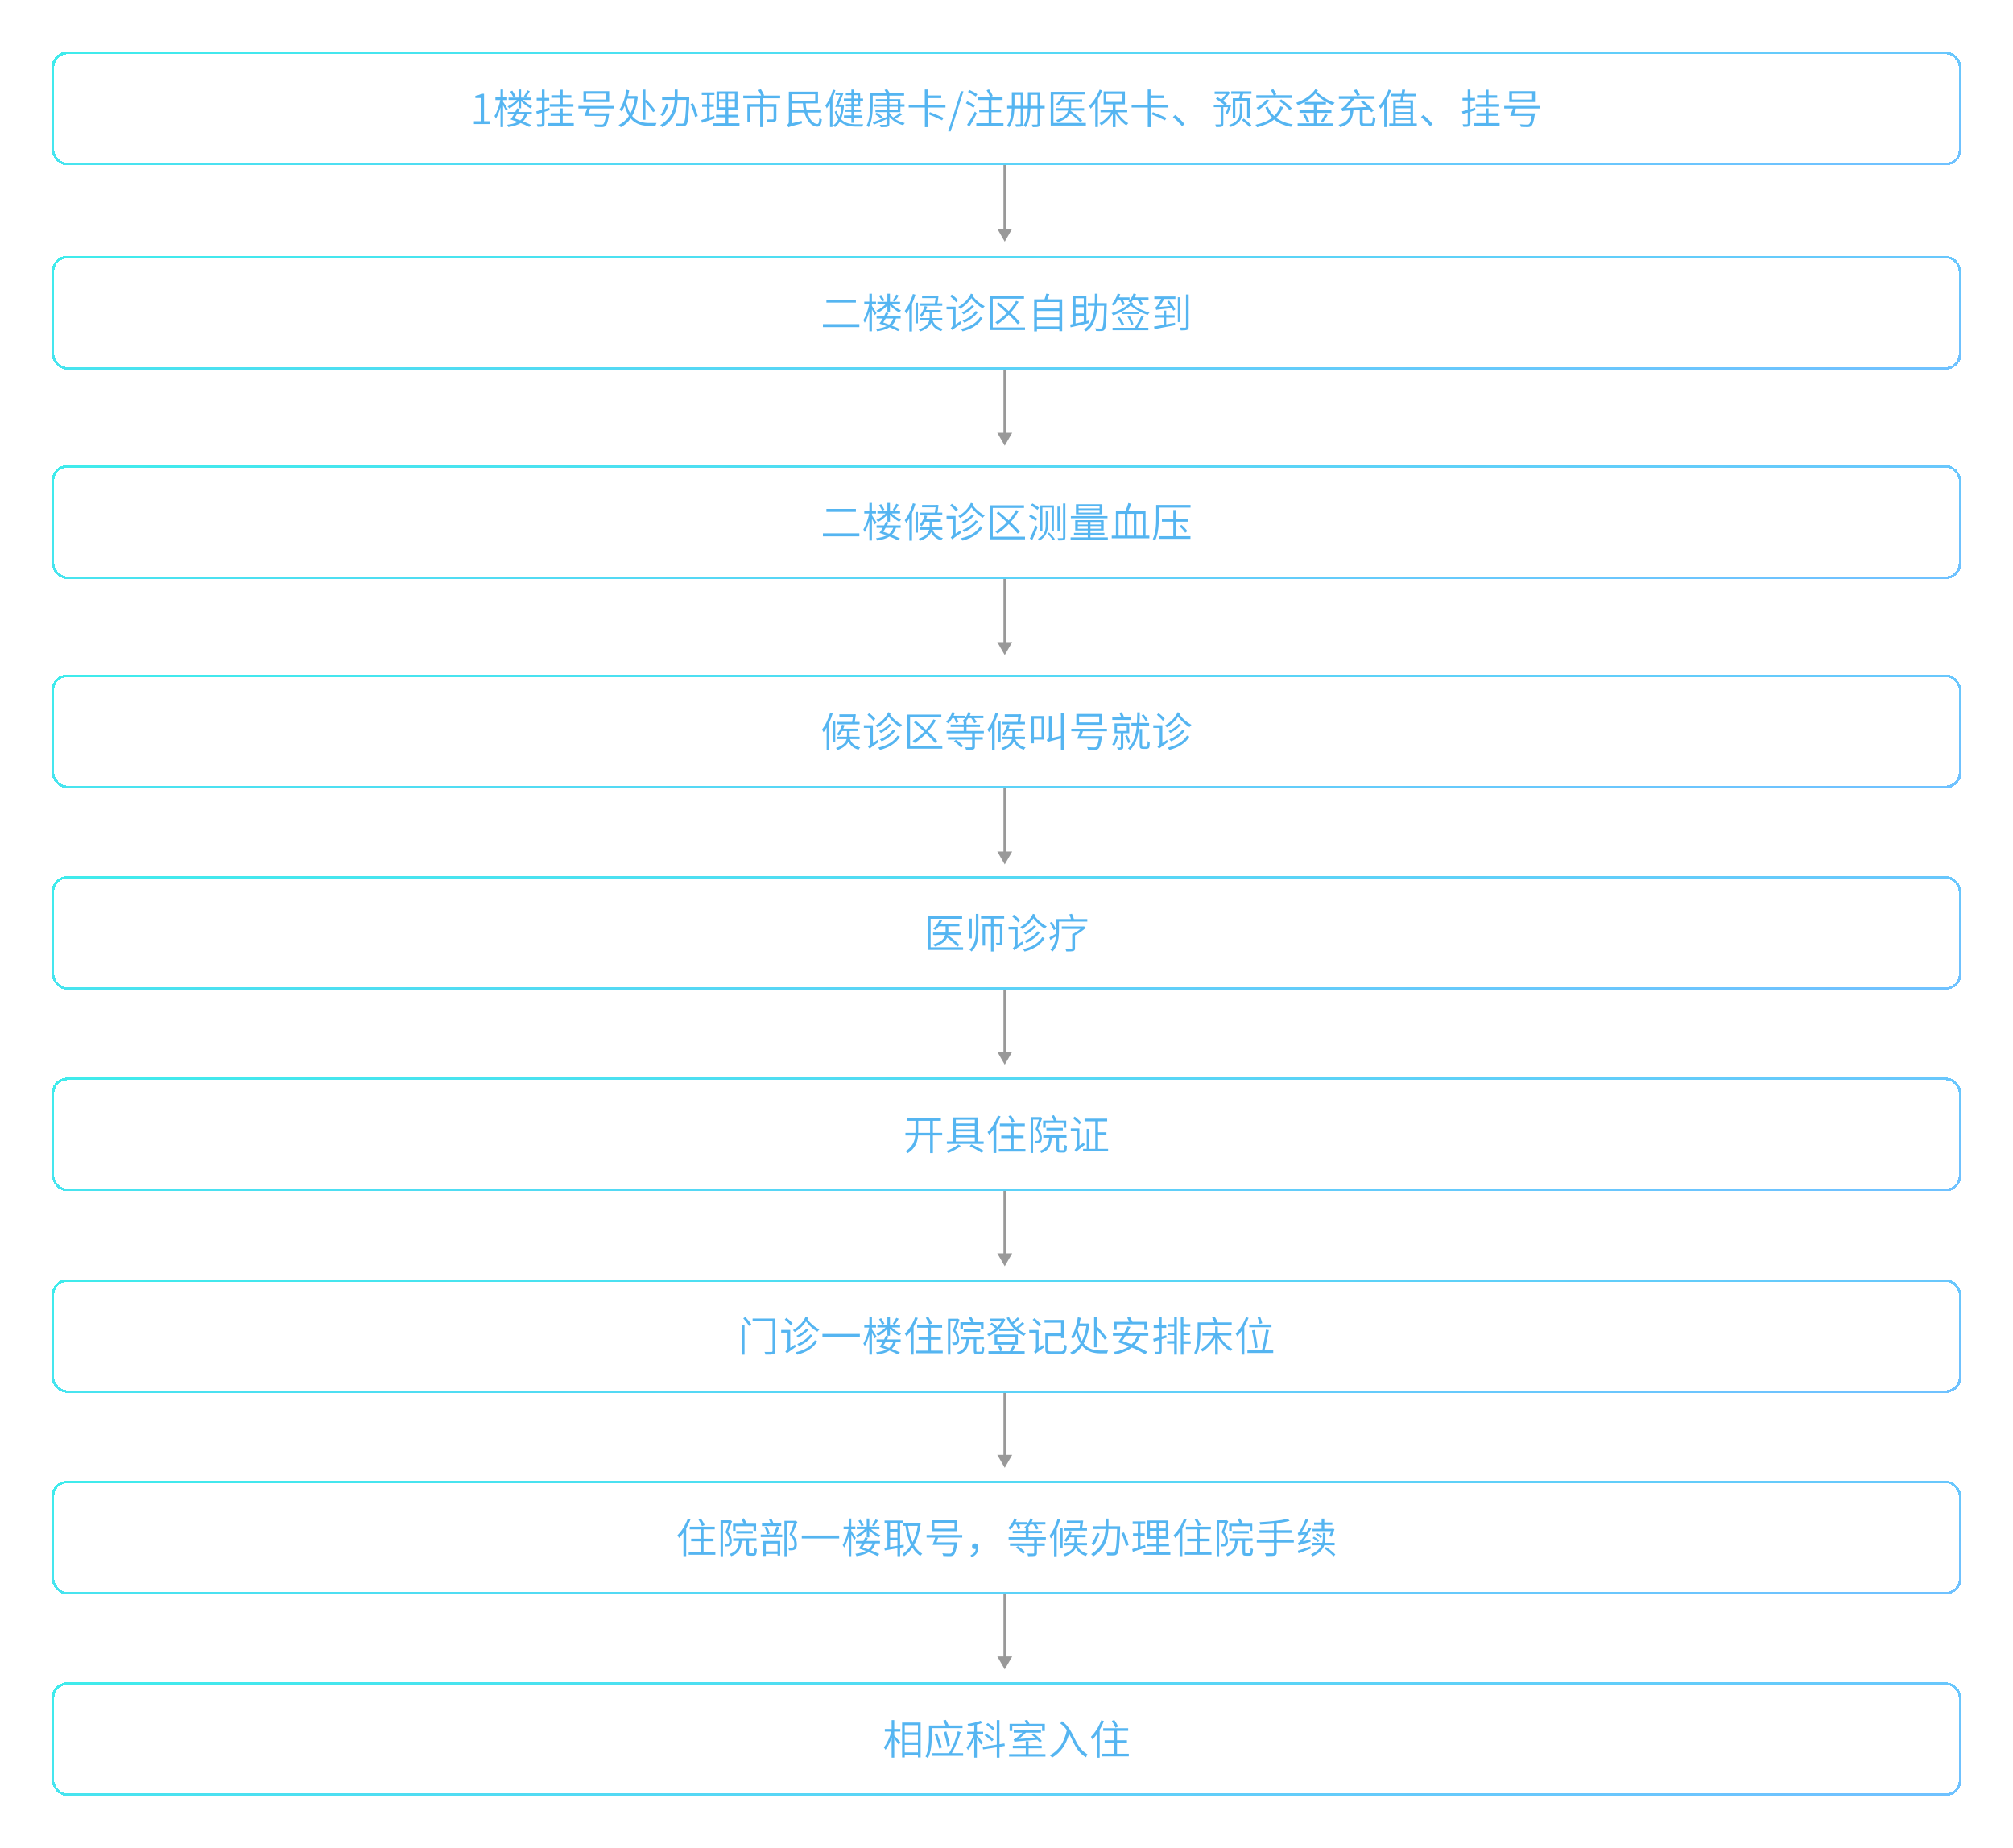 <svg width="779" height="715" viewBox="0 0 779 715" fill="none" xmlns="http://www.w3.org/2000/svg">
<path d="M388.822 93.5L391.709 88.5L385.936 88.5L388.822 93.5ZM388.322 61.5L388.322 89L389.322 89L389.322 61.5L388.322 61.5Z" fill="#999999"/>
<path d="M388.822 172.5L391.709 167.5L385.936 167.5L388.822 172.5ZM388.322 140.5L388.322 168L389.322 168L389.322 140.5L388.322 140.5Z" fill="#999999"/>
<path d="M388.822 253.5L391.709 248.5L385.936 248.5L388.822 253.5ZM388.322 221.5L388.322 249L389.322 249L389.322 221.5L388.322 221.5Z" fill="#999999"/>
<path d="M388.822 334.5L391.709 329.5L385.936 329.5L388.822 334.5ZM388.322 302.5L388.322 330L389.322 330L389.322 302.5L388.322 302.5Z" fill="#999999"/>
<path d="M388.822 490L391.709 485L385.936 485L388.822 490ZM388.322 458L388.322 485.5L389.322 485.5L389.322 458L388.322 458Z" fill="#999999"/>
<path d="M388.822 568L391.709 563L385.936 563L388.822 568ZM388.322 536L388.322 563.5L389.322 563.5L389.322 536L388.322 536Z" fill="#999999"/>
<path d="M388.822 646L391.709 641L385.936 641L388.822 646ZM388.322 614L388.322 641.5L389.322 641.5L389.322 614L388.322 614Z" fill="#999999"/>
<path d="M388.822 412L391.709 407L385.936 407L388.822 412ZM388.322 380L388.322 407.5L389.322 407.5L389.322 380L388.322 380Z" fill="#999999"/>
<g filter="url(#filter0_d_828_120174)">
<rect x="20" y="335" width="739" height="44" rx="6" fill="white" shape-rendering="crispEdges"/>
<path d="M360.14 362.568V351.544H372.332V350.536H359.084V363.592H372.7V362.568H360.14ZM372.012 357.8V356.856H366.972C366.988 356.728 366.988 356.6 366.988 356.472V354.44H371.26V353.496H363.948C364.188 353.08 364.412 352.616 364.588 352.168L363.58 351.928C363.084 353.256 362.156 354.504 361.116 355.336C361.356 355.464 361.804 355.736 361.98 355.88C362.46 355.496 362.908 354.984 363.324 354.44H365.932V356.472C365.932 356.6 365.932 356.728 365.916 356.856H361.084V357.8H365.788C365.468 359.112 364.412 360.504 361.164 361.464C361.372 361.672 361.676 362.056 361.82 362.28C364.652 361.352 365.964 360.088 366.54 358.808C368.012 359.912 369.724 361.4 370.54 362.36L371.292 361.64C370.348 360.616 368.444 359.048 366.94 357.976L366.796 358.104C366.828 358.008 366.844 357.896 366.86 357.8H372.012ZM376.076 351.464H375.116V359.16H376.076V351.464ZM377.644 356.008C377.644 358.872 377.372 361.512 375.18 363.512C375.436 363.656 375.804 363.976 375.98 364.2C378.332 362.056 378.636 359.16 378.636 356.024V349.64H377.644V356.008ZM388.604 351.464V350.488H379.644V351.464H383.484V353.528H380.236V361.928H381.212V354.488H383.484V364.184H384.492V354.488H386.956V360.632C386.956 360.808 386.908 360.872 386.716 360.872C386.54 360.872 386.012 360.872 385.356 360.856C385.5 361.128 385.644 361.512 385.692 361.8C386.556 361.8 387.132 361.784 387.484 361.608C387.852 361.448 387.948 361.176 387.948 360.648V353.528H384.492V351.464H388.604ZM394.732 352.152C394.236 351.528 393.212 350.6 392.364 349.944L391.692 350.616C392.524 351.304 393.516 352.296 393.996 352.936L394.732 352.152ZM393.804 361.528V354.648H390.3V355.672H392.764V361.368C392.764 362.184 392.204 362.76 391.9 363C392.092 363.16 392.428 363.528 392.556 363.736C392.796 363.432 393.212 363.128 395.964 361.176C395.852 360.968 395.708 360.568 395.644 360.28L393.804 361.528ZM403.324 358.648C401.996 360.968 399.26 362.536 395.852 363.288C396.092 363.56 396.364 363.928 396.508 364.216C400.028 363.304 402.812 361.592 404.268 359.048L403.324 358.648ZM400.124 354.104C399.228 355.176 397.596 356.296 396.188 356.92C396.444 357.112 396.716 357.432 396.876 357.64C398.316 356.904 399.964 355.72 400.972 354.456L400.124 354.104ZM401.58 356.344C400.508 357.896 398.492 359.304 396.508 360.088C396.748 360.312 397.036 360.648 397.196 360.872C399.244 359.976 401.276 358.456 402.476 356.744L401.58 356.344ZM399.724 349.608C398.86 351.608 397.036 353.496 394.828 354.728C395.052 354.904 395.404 355.256 395.564 355.464C397.324 354.424 398.844 353 399.916 351.368C401.1 352.952 402.812 354.504 404.316 355.352C404.476 355.08 404.828 354.68 405.084 354.472C403.436 353.672 401.532 352.072 400.444 350.504C400.54 350.328 400.636 350.12 400.732 349.912L399.724 349.608ZM408.636 355.464C408.332 354.776 407.628 353.576 407.068 352.696L406.268 353.064C406.812 353.976 407.5 355.208 407.804 355.928L408.636 355.464ZM419.452 354.44L419.212 354.504H410.892V355.464H418.14C417.212 356.216 415.996 357.016 414.924 357.512V362.904C414.924 363.128 414.844 363.192 414.572 363.208C414.3 363.208 413.308 363.224 412.284 363.192C412.412 363.464 412.588 363.864 412.652 364.168C413.964 364.168 414.812 364.168 415.324 364.008C415.836 363.848 416.012 363.56 416.012 362.92V357.944C417.452 357.192 419.084 356.072 420.204 355.016L419.452 354.44ZM415.58 351.64C415.42 351.016 415.132 350.216 414.828 349.592L413.804 349.816C414.028 350.376 414.284 351.064 414.444 351.64H408.748V356.264C408.748 356.584 408.748 356.92 408.732 357.256C407.724 357.848 406.78 358.392 406.076 358.744L406.476 359.72C407.164 359.304 407.9 358.84 408.652 358.344C408.46 360.136 407.948 362.04 406.492 363.496C406.716 363.624 407.116 364.008 407.276 364.232C409.452 362.04 409.804 358.712 409.804 356.264V352.616H420.764V351.64H415.58Z" fill="#55B5F1"/>
<rect x="20.5" y="335.5" width="738" height="43" rx="5.5" stroke="url(#paint0_linear_828_120174)" shape-rendering="crispEdges"/>
</g>
<g filter="url(#filter1_d_828_120174)">
<rect x="20" y="569" width="739" height="44" rx="6" fill="white" shape-rendering="crispEdges"/>
<path d="M272.668 586.168C272.412 585.48 271.788 584.376 271.228 583.576L270.268 583.928C270.812 584.776 271.404 585.88 271.644 586.584L272.668 586.168ZM266.172 583.688C265.26 586.152 263.756 588.552 262.156 590.104C262.364 590.344 262.668 590.904 262.78 591.144C263.356 590.552 263.948 589.864 264.476 589.096V598.184H265.548V587.432C266.172 586.344 266.748 585.176 267.196 584.008L266.172 583.688ZM272.268 596.648V592.44H276.108V591.432H272.268V587.784H276.588V586.776H266.924V587.784H271.196V591.432H267.468V592.44H271.196V596.648H266.508V597.656H276.828V596.648H272.268ZM284.652 586.584H291.596V588.376H292.604V585.64H288.476L288.892 585.48C288.684 584.952 288.252 584.136 287.836 583.528L286.892 583.832C287.228 584.392 287.58 585.096 287.804 585.64H283.66V588.376H284.652V586.584ZM291.308 589.4V588.456H284.94V589.4H291.308ZM282.636 584.248L282.476 584.296H278.844V598.2H279.788V585.272H282.06C281.724 586.344 281.228 587.736 280.732 588.92C281.916 590.216 282.22 591.304 282.22 592.2C282.22 592.712 282.124 593.176 281.868 593.352C281.74 593.448 281.564 593.48 281.372 593.496C281.1 593.528 280.78 593.512 280.396 593.48C280.556 593.752 280.668 594.168 280.668 594.424C281.02 594.456 281.436 594.456 281.756 594.408C282.06 594.376 282.348 594.28 282.572 594.12C283.004 593.816 283.18 593.112 283.18 592.296C283.18 591.288 282.892 590.136 281.708 588.808C282.252 587.512 282.844 585.976 283.324 584.664L282.636 584.248ZM290.268 597.08C289.9 597.08 289.836 597.016 289.836 596.648V592.28H292.716V591.304H283.724V592.28H285.996C285.772 594.856 285.1 596.488 282.348 597.352C282.556 597.56 282.844 597.928 282.956 598.2C285.98 597.16 286.764 595.256 287.02 592.28H288.828V596.648C288.828 597.72 289.084 598.024 290.14 598.024H291.628C292.54 598.024 292.812 597.496 292.892 595.448C292.604 595.384 292.22 595.224 291.98 595.032C291.948 596.824 291.884 597.08 291.516 597.08H290.268ZM302.332 585.544H299.34C299.164 585 298.812 584.2 298.492 583.576L297.532 583.848C297.788 584.36 298.06 585.016 298.252 585.544H294.876V586.52H302.332V585.544ZM297.868 589.464C297.708 588.712 297.276 587.56 296.78 586.696L295.852 586.92C296.316 587.816 296.748 588.968 296.892 589.736L297.868 589.464ZM300.892 593.288V596.36H296.364V593.288H300.892ZM295.34 598.088H296.364V597.32H300.892V597.96H301.932V592.328H295.34V598.088ZM300.54 586.648C300.284 587.576 299.772 588.92 299.34 589.832H294.396V590.808H302.7V589.832H300.38C300.78 588.968 301.228 587.848 301.612 586.888L300.54 586.648ZM307.836 584.456L307.676 584.504H303.564V598.2H304.524V585.48H307.228C306.78 586.728 306.14 588.44 305.516 589.816C306.972 591.304 307.388 592.472 307.388 593.48C307.404 594.04 307.292 594.552 306.972 594.76C306.78 594.872 306.556 594.92 306.316 594.936C305.98 594.952 305.5 594.952 305.004 594.904C305.196 595.208 305.292 595.624 305.324 595.912C305.772 595.944 306.3 595.944 306.7 595.896C307.068 595.864 307.42 595.752 307.676 595.576C308.172 595.24 308.38 594.472 308.38 593.576C308.38 592.456 308.012 591.224 306.556 589.704C307.244 588.216 307.996 586.392 308.572 584.936L307.836 584.456ZM310.268 590.2V591.352H324.748V590.2H310.268ZM338.844 583.944C338.524 584.648 337.932 585.656 337.484 586.296L338.236 586.648C338.7 586.056 339.276 585.144 339.788 584.328L338.844 583.944ZM334.252 586.216C333.98 585.656 333.452 584.776 332.988 584.088L332.172 584.472C332.62 585.144 333.132 586.088 333.388 586.648L334.252 586.216ZM335.404 590.904H336.396V588.168C337.436 589.24 338.86 590.312 339.996 590.904C340.156 590.648 340.476 590.296 340.7 590.104C339.516 589.624 338.076 588.664 337.068 587.688H340.316V586.776H336.396V583.624H335.404V586.776H331.564V587.688H334.716C333.74 588.696 332.332 589.672 331.164 590.2C331.372 590.392 331.676 590.712 331.836 590.968C332.988 590.36 334.38 589.304 335.404 588.184V590.904ZM331.212 591.176C330.94 590.744 329.82 588.936 329.42 588.36V587.72H331.004V586.712H329.42V583.624H328.428V586.712H326.46V587.72H328.348C327.932 589.928 327.02 592.536 326.092 593.88C326.268 594.136 326.524 594.584 326.652 594.888C327.308 593.864 327.948 592.2 328.428 590.488V598.184H329.42V589.72C329.836 590.504 330.348 591.464 330.556 591.96L331.212 591.176ZM337.66 593.256C337.356 594.216 336.828 594.984 336.076 595.576C335.324 595.288 334.556 595.032 333.788 594.776C334.108 594.344 334.444 593.8 334.748 593.256H337.66ZM334.796 590.936C334.604 591.368 334.396 591.848 334.14 592.328H331.228V593.256H333.628C333.18 593.992 332.732 594.68 332.316 595.208C333.276 595.512 334.22 595.848 335.116 596.184C334.06 596.728 332.7 597.064 331.004 597.288C331.18 597.512 331.372 597.896 331.452 598.184C333.484 597.864 335.052 597.368 336.236 596.616C337.532 597.144 338.668 597.656 339.532 598.136L340.284 597.368C339.436 596.936 338.332 596.456 337.084 595.976C337.868 595.256 338.428 594.376 338.732 593.256H340.54V592.328H335.276C335.468 591.928 335.676 591.512 335.836 591.144L334.796 590.936ZM344.444 591.992H347.292V594.168C346.284 594.328 345.34 594.488 344.444 594.632V591.992ZM347.292 585.368V587.704H344.444V585.368H347.292ZM344.444 588.648H347.292V591.048H344.444V588.648ZM349.756 594.68L349.708 593.768L348.332 593.992V585.368H349.532V584.408H342.316V585.368H343.42V594.776C342.972 594.84 342.556 594.904 342.188 594.952L342.428 595.992C343.788 595.752 345.516 595.464 347.292 595.128V598.184H348.332V594.936L349.756 594.68ZM355.164 586.456C354.78 588.904 354.06 591.048 353.148 592.824C352.3 591 351.756 588.84 351.372 586.456H355.164ZM355.628 585.416L355.436 585.464H349.58V586.456H350.396C350.86 589.304 351.516 591.816 352.54 593.88C351.58 595.432 350.428 596.632 349.196 597.416C349.42 597.608 349.724 597.944 349.884 598.216C351.068 597.384 352.156 596.28 353.1 594.888C353.916 596.232 354.908 597.304 356.156 598.088C356.332 597.816 356.652 597.448 356.892 597.256C355.58 596.488 354.524 595.352 353.708 593.912C354.94 591.752 355.836 589 356.284 585.592L355.628 585.416ZM369.372 587.544H361.58V585.256H369.372V587.544ZM370.476 584.296H360.524V588.488H370.476V584.296ZM372.38 590.984V590.008H358.572V590.984H361.916C361.596 591.96 361.196 593.064 360.876 593.832H369.212C368.908 595.832 368.572 596.76 368.156 597.08C367.98 597.208 367.772 597.224 367.404 597.224C366.956 597.224 365.804 597.208 364.668 597.096C364.86 597.384 365.004 597.8 365.036 598.104C366.14 598.184 367.196 598.2 367.708 598.184C368.3 598.152 368.684 598.072 369.02 597.768C369.612 597.272 369.996 596.072 370.412 593.352C370.444 593.208 370.476 592.856 370.476 592.856H362.444C362.668 592.264 362.876 591.608 363.084 590.984H372.38ZM375.916 598.616C377.532 598.04 378.604 596.76 378.604 595.032C378.604 593.96 378.156 593.256 377.308 593.256C376.7 593.256 376.156 593.64 376.156 594.36C376.156 595.08 376.668 595.448 377.292 595.448C377.388 595.448 377.5 595.432 377.596 595.416C377.516 596.552 376.828 597.32 375.58 597.864L375.916 598.616ZM393.26 585.912C393.564 586.536 393.852 587.272 393.948 587.752L394.892 587.416C394.796 587.016 394.572 586.44 394.3 585.912H397.324V585H393.02C393.212 584.616 393.388 584.216 393.532 583.816L392.54 583.56C391.996 584.984 391.116 586.376 390.124 587.32C390.38 587.448 390.812 587.752 391.02 587.928C391.548 587.368 392.06 586.68 392.524 585.912H393.26ZM393.148 594.888C394.204 595.576 395.356 596.6 395.884 597.352L396.7 596.68C396.156 595.928 394.956 594.936 393.916 594.296L393.148 594.888ZM404.732 591.768V590.84H398.028V589.304H403.228V588.392H398.028V587.24H397.692C398.06 586.856 398.396 586.392 398.716 585.912H399.868C400.348 586.536 400.812 587.32 401.02 587.848L401.932 587.448C401.756 587.016 401.404 586.424 401.004 585.912H404.556V585H399.228C399.42 584.6 399.596 584.216 399.74 583.816L398.732 583.56C398.284 584.92 397.42 586.2 396.412 587.048C396.54 587.128 396.748 587.24 396.94 587.384V588.392H391.884V589.304H396.94V590.84H390.316V591.768H400.204V593.256H390.828V594.2H400.204V596.888C400.204 597.112 400.124 597.192 399.852 597.192C399.548 597.224 398.62 597.224 397.484 597.192C397.644 597.48 397.82 597.88 397.884 598.2C399.212 598.2 400.092 598.184 400.62 598.024C401.132 597.848 401.276 597.576 401.276 596.904V594.2H404.316V593.256H401.276V591.768H404.732ZM420.652 587.368H418.764C418.94 586.456 419.084 585.4 419.196 584.456L418.476 584.36L418.3 584.424H412.828V585.336H418.076C417.996 585.96 417.884 586.712 417.772 587.368H411.9V588.296H420.652V587.368ZM409.276 583.736C408.572 586.216 407.42 588.68 406.108 590.312C406.3 590.552 406.604 591.112 406.7 591.352C407.116 590.824 407.516 590.216 407.9 589.56V598.248H408.924V587.576C409.436 586.424 409.916 585.208 410.268 584.008L409.276 583.736ZM410.284 595.112H411.228V587.112H410.284V595.112ZM420.652 594.008V593.08H416.78C416.796 592.952 416.796 592.824 416.796 592.712V590.888H420.108V589.976H414.332C414.524 589.544 414.668 589.096 414.812 588.648L413.852 588.424C413.436 589.832 412.732 591.224 411.836 592.136C412.092 592.264 412.492 592.536 412.684 592.696C413.116 592.2 413.532 591.576 413.884 590.888H415.756V592.712C415.756 592.824 415.756 592.952 415.74 593.08H411.932V594.008H415.612C415.308 595.208 414.348 596.536 411.484 597.464C411.708 597.64 412.012 598.008 412.14 598.248C414.62 597.336 415.804 596.136 416.348 594.952C416.94 596.184 417.98 597.48 420.252 598.12C420.364 597.832 420.652 597.448 420.892 597.256C418.332 596.6 417.356 595.192 416.956 594.008H420.652ZM433.484 586.6H428.972V586.312V583.64H427.852V586.312V586.6H422.956V587.656H427.82C427.676 590.792 426.796 594.584 422.252 597.416C422.524 597.592 422.908 598.008 423.1 598.264C427.916 595.224 428.796 591.08 428.94 587.656H432.316C432.108 593.752 431.852 596.072 431.324 596.616C431.132 596.824 430.972 596.872 430.636 596.856C430.22 596.856 429.228 596.856 428.14 596.76C428.348 597.08 428.476 597.544 428.492 597.88C429.468 597.928 430.492 597.96 431.068 597.912C431.644 597.864 431.996 597.72 432.348 597.288C432.988 596.52 433.212 594.136 433.484 587.208V586.6ZM424.54 589.112C424.108 590.504 423.324 592.296 422.348 593.416L423.308 593.992C424.252 592.792 425.02 590.92 425.5 589.496L424.54 589.112ZM433.964 589.304C434.732 590.888 435.468 593 435.708 594.28L436.764 593.912C436.492 592.632 435.724 590.552 434.956 588.984L433.964 589.304ZM443.132 593.864C442.54 594.056 441.916 594.264 441.34 594.456V590.344H442.988V589.352H441.34V585.752H443.212V584.744H438.316V585.752H440.316V589.352H438.46V590.344H440.316V594.776C439.5 595.048 438.748 595.288 438.14 595.448L438.396 596.52C439.788 596.072 441.612 595.448 443.308 594.872L443.132 593.864ZM445.004 588.344H447.58V590.52H445.004V588.344ZM445.004 585.32H447.58V587.448H445.004V585.32ZM451.116 587.448H448.508V585.32H451.116V587.448ZM451.116 590.52H448.508V588.344H451.116V590.52ZM448.588 596.696V594.392H452.38V593.416H448.588V591.448H452.14V584.376H444.028V591.448H447.516V593.416H443.82V594.392H447.516V596.696H442.572V597.672H452.908V596.696H448.588ZM464.668 586.168C464.412 585.48 463.788 584.376 463.228 583.576L462.268 583.928C462.812 584.776 463.404 585.88 463.644 586.584L464.668 586.168ZM458.172 583.688C457.26 586.152 455.756 588.552 454.156 590.104C454.364 590.344 454.668 590.904 454.78 591.144C455.356 590.552 455.948 589.864 456.476 589.096V598.184H457.548V587.432C458.172 586.344 458.748 585.176 459.196 584.008L458.172 583.688ZM464.268 596.648V592.44H468.108V591.432H464.268V587.784H468.588V586.776H458.924V587.784H463.196V591.432H459.468V592.44H463.196V596.648H458.508V597.656H468.828V596.648H464.268ZM476.652 586.584H483.596V588.376H484.604V585.64H480.476L480.892 585.48C480.684 584.952 480.252 584.136 479.836 583.528L478.892 583.832C479.228 584.392 479.58 585.096 479.804 585.64H475.66V588.376H476.652V586.584ZM483.308 589.4V588.456H476.94V589.4H483.308ZM474.636 584.248L474.476 584.296H470.844V598.2H471.788V585.272H474.06C473.724 586.344 473.228 587.736 472.732 588.92C473.916 590.216 474.22 591.304 474.22 592.2C474.22 592.712 474.124 593.176 473.868 593.352C473.74 593.448 473.564 593.48 473.372 593.496C473.1 593.528 472.78 593.512 472.396 593.48C472.556 593.752 472.668 594.168 472.668 594.424C473.02 594.456 473.436 594.456 473.756 594.408C474.06 594.376 474.348 594.28 474.572 594.12C475.004 593.816 475.18 593.112 475.18 592.296C475.18 591.288 474.892 590.136 473.708 588.808C474.252 587.512 474.844 585.976 475.324 584.664L474.636 584.248ZM482.268 597.08C481.9 597.08 481.836 597.016 481.836 596.648V592.28H484.716V591.304H475.724V592.28H477.996C477.772 594.856 477.1 596.488 474.348 597.352C474.556 597.56 474.844 597.928 474.956 598.2C477.98 597.16 478.764 595.256 479.02 592.28H480.828V596.648C480.828 597.72 481.084 598.024 482.14 598.024H483.628C484.54 598.024 484.812 597.496 484.892 595.448C484.604 595.384 484.22 595.224 483.98 595.032C483.948 596.824 483.884 597.08 483.516 597.08H482.268ZM500.684 591.896H494.06V589.176H499.788V588.152H494.06V585.48C495.964 585.24 497.724 584.92 499.068 584.52L498.284 583.656C495.9 584.424 491.196 584.84 487.42 585.032C487.516 585.272 487.66 585.688 487.692 585.976C489.356 585.896 491.196 585.768 492.972 585.592V588.152H487.404V589.176H492.972V591.896H486.348V592.936H492.972V596.648C492.972 596.984 492.828 597.096 492.476 597.112C492.124 597.112 490.876 597.128 489.5 597.096C489.676 597.384 489.884 597.832 489.964 598.136C491.66 598.152 492.668 598.136 493.244 597.96C493.804 597.784 494.06 597.464 494.06 596.664V592.936H500.684V591.896ZM515.26 590.664C515.66 589.928 516.06 588.76 516.428 587.72L515.724 587.528L515.564 587.576H512.476V586.072H515.58V585.144H512.476V583.64H511.436V585.144H508.524V586.072H511.436V587.576H507.916V588.504H515.18C514.94 589.208 514.652 589.912 514.412 590.408L515.26 590.664ZM511.612 590.648C511.196 590.2 510.348 589.592 509.628 589.208L509.116 589.736C509.82 590.152 510.668 590.776 511.068 591.24L511.612 590.648ZM507.948 591.192C508.7 591.624 509.564 592.28 509.996 592.744L510.524 592.12C510.108 591.672 509.212 591.048 508.492 590.632L507.948 591.192ZM504.188 592.472C505.34 591.048 506.46 589.272 507.42 587.512L506.572 587.032C506.3 587.624 505.948 588.232 505.612 588.824L503.596 589.048C504.556 587.656 505.516 585.848 506.236 584.104L505.292 583.672C504.636 585.608 503.452 587.72 503.084 588.248C502.748 588.808 502.46 589.192 502.188 589.256C502.316 589.528 502.46 590.008 502.508 590.216C502.732 590.104 503.116 590.008 505.052 589.752C504.364 590.84 503.724 591.704 503.436 592.024C502.988 592.632 502.62 593.032 502.316 593.112C502.428 593.368 502.572 593.816 502.62 594.024C502.924 593.816 503.42 593.64 507.164 592.648C507.132 592.424 507.1 592.008 507.1 591.752L504.188 592.472ZM502.508 597.096C503.852 596.584 505.58 595.944 507.244 595.288L507.1 594.392C505.292 595.048 503.468 595.72 502.268 596.088L502.508 597.096ZM516.476 593.976V593.032H512.748C512.876 592.376 512.908 591.736 512.908 591.112V589.176H511.916V591.096C511.916 591.72 511.884 592.376 511.708 593.032H507.612V593.976H511.404C510.812 595.224 509.66 596.472 507.308 597.464C507.516 597.64 507.804 598.008 507.932 598.248C510.7 597.048 511.932 595.528 512.476 593.976H516.476ZM512.508 595.24C513.788 596.12 515.324 597.416 516.06 598.264L516.732 597.56C515.98 596.728 514.428 595.512 513.164 594.664L512.508 595.24Z" fill="#55B5F1"/>
<rect x="20.5" y="569.5" width="738" height="43" rx="5.5" stroke="url(#paint1_linear_828_120174)" shape-rendering="crispEdges"/>
</g>
<g filter="url(#filter2_d_828_120174)">
<rect x="20" y="647" width="739" height="44" rx="6" fill="white" shape-rendering="crispEdges"/>
<path d="M346.06 666.056H348.412V665.064H346.06V661.624H345.052V665.064H342.412V666.056H344.924C344.348 668.28 343.212 670.808 342.044 672.2C342.236 672.44 342.54 672.856 342.684 673.144C343.564 672.04 344.412 670.248 345.052 668.408V676.152H346.06V668.76C346.684 669.544 347.468 670.6 347.772 671.128L348.476 670.28C348.124 669.848 346.636 668.152 346.06 667.576V666.056ZM350.124 674.12V671.224H355.228V674.12H350.124ZM355.228 663.576V666.392H350.124V663.576H355.228ZM350.124 667.368H355.228V670.248H350.124V667.368ZM349.1 662.584V676.072H350.124V675.096H355.228V676.072H356.268V662.584H349.1ZM372.492 664.728V663.72H366.892L367.1 663.656C366.876 663.096 366.444 662.2 366.044 661.528L365.02 661.8C365.356 662.392 365.692 663.16 365.932 663.72H359.5V668.072C359.5 670.328 359.372 673.48 358.156 675.736C358.38 675.832 358.876 676.136 359.068 676.328C360.364 673.976 360.572 670.472 360.572 668.072V664.728H372.492ZM367.596 671.464C367.356 669.976 366.764 667.752 366.22 666.008L365.26 666.296C365.788 668.024 366.38 670.28 366.588 671.752L367.596 671.464ZM364.476 672.232C364.124 670.76 363.356 668.52 362.668 666.776L361.74 667.16C362.412 668.888 363.18 671.16 363.484 672.632L364.476 672.232ZM368.332 674.424C369.788 671.928 370.988 669.016 371.756 666.328L370.652 665.928C370.028 668.68 368.796 671.928 367.244 674.424H360.844V675.448H372.716V674.424H368.332ZM384.908 664.936C384.38 664.264 383.244 663.368 382.284 662.76L381.596 663.384C382.572 664.024 383.676 664.952 384.188 665.624L384.908 664.936ZM384.54 669.144C383.932 668.456 382.668 667.512 381.628 666.904L380.972 667.512C382.012 668.168 383.244 669.144 383.836 669.848L384.54 669.144ZM380.3 670.264C379.948 669.8 378.54 667.96 378.044 667.416V667.112H380.46V666.12H378.044V663.368C378.828 663.176 379.564 662.952 380.172 662.696L379.5 661.864C378.332 662.392 376.204 662.856 374.428 663.144C374.54 663.384 374.684 663.736 374.732 663.976C375.468 663.88 376.252 663.736 377.02 663.576V666.12H374.268V667.112H376.86C376.22 669 375.068 671.128 374.044 672.28C374.236 672.52 374.476 672.952 374.588 673.224C375.452 672.2 376.348 670.536 377.02 668.856V676.168H378.044V668.568C378.62 669.416 379.356 670.568 379.644 671.096L380.3 670.264ZM388.86 671.624L388.7 670.648L386.78 670.968V661.624H385.74V671.128L380.268 672.008L380.444 672.984L385.74 672.136V676.168H386.78V671.976L388.86 671.624ZM391.74 664.056H403.26V665.832H404.332V663.064H398.364C398.172 662.6 397.836 661.96 397.516 661.48L396.524 661.784C396.748 662.152 396.988 662.648 397.18 663.064H390.7V665.832H391.74V664.056ZM403.164 669.688C402.508 668.872 401.148 667.624 400.044 666.792L399.276 667.288C399.708 667.624 400.204 668.056 400.652 668.472L394.204 668.936C395.164 668.248 396.124 667.384 397.02 666.488H402.844V665.544H392.3V666.488H395.644C394.7 667.448 393.692 668.264 393.34 668.504C392.908 668.84 392.556 669.048 392.252 669.08C392.38 669.352 392.524 669.864 392.588 670.072C393.052 669.88 393.772 669.832 401.436 669.224C401.804 669.608 402.14 669.976 402.348 670.28L403.164 669.688ZM398.044 674.792V672.52H403.116V671.576H398.044V669.8H396.956V671.576H391.948V672.52H396.956V674.792H390.492V675.752H404.572V674.792H398.044ZM410.316 662.92C411.372 663.656 412.188 664.552 412.86 665.544C411.836 670.136 409.836 673.384 406.236 675.272C406.524 675.464 407.004 675.896 407.196 676.12C410.476 674.184 412.524 671.208 413.724 666.968C415.532 670.2 416.604 673.96 420.3 676.04C420.364 675.72 420.636 675.144 420.828 674.872C415.5 671.72 416.044 665.64 410.956 662.024L410.316 662.92ZM432.668 664.168C432.412 663.48 431.788 662.376 431.228 661.576L430.268 661.928C430.812 662.776 431.404 663.88 431.644 664.584L432.668 664.168ZM426.172 661.688C425.26 664.152 423.756 666.552 422.156 668.104C422.364 668.344 422.668 668.904 422.78 669.144C423.356 668.552 423.948 667.864 424.476 667.096V676.184H425.548V665.432C426.172 664.344 426.748 663.176 427.196 662.008L426.172 661.688ZM432.268 674.648V670.44H436.108V669.432H432.268V665.784H436.588V664.776H426.924V665.784H431.196V669.432H427.468V670.44H431.196V674.648H426.508V675.656H436.828V674.648H432.268Z" fill="#55B5F1"/>
<rect x="20.5" y="647.5" width="738" height="43" rx="5.5" stroke="url(#paint2_linear_828_120174)" shape-rendering="crispEdges"/>
</g>
<g filter="url(#filter3_d_828_120174)">
<rect x="20" y="491" width="739" height="44" rx="6" fill="white" shape-rendering="crispEdges"/>
<path d="M287.052 520.216H288.124V508.792H287.052V520.216ZM287.612 506.136C288.444 507.048 289.404 508.328 289.852 509.112L290.732 508.488C290.252 507.72 289.26 506.504 288.444 505.624L287.612 506.136ZM300.012 506.232H291.244V507.256H298.956V518.728C298.956 519.048 298.844 519.144 298.524 519.16C298.188 519.176 297.036 519.176 295.852 519.144C296.012 519.432 296.188 519.88 296.236 520.184C297.772 520.2 298.748 520.184 299.292 520.008C299.82 519.816 300.012 519.496 300.012 518.728V506.232ZM306.732 508.152C306.236 507.528 305.212 506.6 304.364 505.944L303.692 506.616C304.524 507.304 305.516 508.296 305.996 508.936L306.732 508.152ZM305.804 517.528V510.648H302.3V511.672H304.764V517.368C304.764 518.184 304.204 518.76 303.9 519C304.092 519.16 304.428 519.528 304.556 519.736C304.796 519.432 305.212 519.128 307.964 517.176C307.852 516.968 307.708 516.568 307.644 516.28L305.804 517.528ZM315.324 514.648C313.996 516.968 311.26 518.536 307.852 519.288C308.092 519.56 308.364 519.928 308.508 520.216C312.028 519.304 314.812 517.592 316.268 515.048L315.324 514.648ZM312.124 510.104C311.228 511.176 309.596 512.296 308.188 512.92C308.444 513.112 308.716 513.432 308.876 513.64C310.316 512.904 311.964 511.72 312.972 510.456L312.124 510.104ZM313.58 512.344C312.508 513.896 310.492 515.304 308.508 516.088C308.748 516.312 309.036 516.648 309.196 516.872C311.244 515.976 313.276 514.456 314.476 512.744L313.58 512.344ZM311.724 505.608C310.86 507.608 309.036 509.496 306.828 510.728C307.052 510.904 307.404 511.256 307.564 511.464C309.324 510.424 310.844 509 311.916 507.368C313.1 508.952 314.812 510.504 316.316 511.352C316.476 511.08 316.828 510.68 317.084 510.472C315.436 509.672 313.532 508.072 312.444 506.504C312.54 506.328 312.636 506.12 312.732 505.912L311.724 505.608ZM318.268 512.2V513.352H332.748V512.2H318.268ZM346.844 505.944C346.524 506.648 345.932 507.656 345.484 508.296L346.236 508.648C346.7 508.056 347.276 507.144 347.788 506.328L346.844 505.944ZM342.252 508.216C341.98 507.656 341.452 506.776 340.988 506.088L340.172 506.472C340.62 507.144 341.132 508.088 341.388 508.648L342.252 508.216ZM343.404 512.904H344.396V510.168C345.436 511.24 346.86 512.312 347.996 512.904C348.156 512.648 348.476 512.296 348.7 512.104C347.516 511.624 346.076 510.664 345.068 509.688H348.316V508.776H344.396V505.624H343.404V508.776H339.564V509.688H342.716C341.74 510.696 340.332 511.672 339.164 512.2C339.372 512.392 339.676 512.712 339.836 512.968C340.988 512.36 342.38 511.304 343.404 510.184V512.904ZM339.212 513.176C338.94 512.744 337.82 510.936 337.42 510.36V509.72H339.004V508.712H337.42V505.624H336.428V508.712H334.46V509.72H336.348C335.932 511.928 335.02 514.536 334.092 515.88C334.268 516.136 334.524 516.584 334.652 516.888C335.308 515.864 335.948 514.2 336.428 512.488V520.184H337.42V511.72C337.836 512.504 338.348 513.464 338.556 513.96L339.212 513.176ZM345.66 515.256C345.356 516.216 344.828 516.984 344.076 517.576C343.324 517.288 342.556 517.032 341.788 516.776C342.108 516.344 342.444 515.8 342.748 515.256H345.66ZM342.796 512.936C342.604 513.368 342.396 513.848 342.14 514.328H339.228V515.256H341.628C341.18 515.992 340.732 516.68 340.316 517.208C341.276 517.512 342.22 517.848 343.116 518.184C342.06 518.728 340.7 519.064 339.004 519.288C339.18 519.512 339.372 519.896 339.452 520.184C341.484 519.864 343.052 519.368 344.236 518.616C345.532 519.144 346.668 519.656 347.532 520.136L348.284 519.368C347.436 518.936 346.332 518.456 345.084 517.976C345.868 517.256 346.428 516.376 346.732 515.256H348.54V514.328H343.276C343.468 513.928 343.676 513.512 343.836 513.144L342.796 512.936ZM360.668 508.168C360.412 507.48 359.788 506.376 359.228 505.576L358.268 505.928C358.812 506.776 359.404 507.88 359.644 508.584L360.668 508.168ZM354.172 505.688C353.26 508.152 351.756 510.552 350.156 512.104C350.364 512.344 350.668 512.904 350.78 513.144C351.356 512.552 351.948 511.864 352.476 511.096V520.184H353.548V509.432C354.172 508.344 354.748 507.176 355.196 506.008L354.172 505.688ZM360.268 518.648V514.44H364.108V513.432H360.268V509.784H364.588V508.776H354.924V509.784H359.196V513.432H355.468V514.44H359.196V518.648H354.508V519.656H364.828V518.648H360.268ZM372.652 508.584H379.596V510.376H380.604V507.64H376.476L376.892 507.48C376.684 506.952 376.252 506.136 375.836 505.528L374.892 505.832C375.228 506.392 375.58 507.096 375.804 507.64H371.66V510.376H372.652V508.584ZM379.308 511.4V510.456H372.94V511.4H379.308ZM370.636 506.248L370.476 506.296H366.844V520.2H367.788V507.272H370.06C369.724 508.344 369.228 509.736 368.732 510.92C369.916 512.216 370.22 513.304 370.22 514.2C370.22 514.712 370.124 515.176 369.868 515.352C369.74 515.448 369.564 515.48 369.372 515.496C369.1 515.528 368.78 515.512 368.396 515.48C368.556 515.752 368.668 516.168 368.668 516.424C369.02 516.456 369.436 516.456 369.756 516.408C370.06 516.376 370.348 516.28 370.572 516.12C371.004 515.816 371.18 515.112 371.18 514.296C371.18 513.288 370.892 512.136 369.708 510.808C370.252 509.512 370.844 507.976 371.324 506.664L370.636 506.248ZM378.268 519.08C377.9 519.08 377.836 519.016 377.836 518.648V514.28H380.716V513.304H371.724V514.28H373.996C373.772 516.856 373.1 518.488 370.348 519.352C370.556 519.56 370.844 519.928 370.956 520.2C373.98 519.16 374.764 517.256 375.02 514.28H376.828V518.648C376.828 519.72 377.084 520.024 378.14 520.024H379.628C380.54 520.024 380.812 519.496 380.892 517.448C380.604 517.384 380.22 517.224 379.98 517.032C379.948 518.824 379.884 519.08 379.516 519.08H378.268ZM386.044 516.792C386.444 517.432 386.844 518.312 387.004 518.888L387.996 518.536C387.836 517.96 387.42 517.128 387.004 516.488L386.044 516.792ZM391.996 516.456C391.74 517.16 391.212 518.184 390.796 518.888H382.508V519.816H396.524V518.888H391.868C392.252 518.264 392.652 517.464 393.02 516.728L391.996 516.456ZM392.78 515.432H385.964V513.304H392.78V515.432ZM393.9 512.408H384.892V516.328H393.9V512.408ZM395.596 507.64C395.036 508.248 394.092 509.048 393.292 509.624C392.86 509.24 392.476 508.808 392.124 508.376C392.924 507.8 393.884 507.048 394.62 506.344L393.804 505.768C393.276 506.344 392.396 507.128 391.644 507.704C391.18 507.064 390.796 506.376 390.476 505.672L389.548 505.96C390.236 507.496 391.196 508.904 392.348 510.12H386.764C387.724 509.096 388.524 507.896 389.036 506.552L388.348 506.184L388.156 506.248H383.18V507.144H387.644C387.212 507.976 386.636 508.76 385.964 509.496C385.436 508.936 384.572 508.296 383.804 507.848L383.228 508.44C383.98 508.888 384.812 509.576 385.34 510.12C384.3 511.064 383.1 511.832 381.996 512.296C382.204 512.504 382.508 512.856 382.652 513.096C384.012 512.456 385.42 511.496 386.636 510.248V511.032H392.412V510.184C393.532 511.368 394.86 512.328 396.252 512.952C396.428 512.68 396.716 512.28 396.972 512.072C395.868 511.64 394.844 511 393.9 510.2C394.7 509.64 395.66 508.904 396.396 508.216L395.596 507.64ZM402.828 508.504C402.284 507.832 401.196 506.808 400.332 506.072L399.612 506.712C400.476 507.48 401.548 508.568 402.06 509.256L402.828 508.504ZM401.932 517.672V510.664H398.3V511.688H400.892V517.576C400.892 518.344 400.412 518.856 400.14 519.08C400.332 519.256 400.62 519.64 400.732 519.88V519.864C400.972 519.56 401.372 519.256 404.012 517.384C403.9 517.176 403.74 516.76 403.676 516.488L401.932 517.672ZM406.844 518.952C405.82 518.952 405.612 518.808 405.612 518.168V513.016H410.604V513.848H411.66V506.776H404.22V507.832H410.604V512.008H404.524V518.168C404.524 519.608 405.068 519.976 406.796 519.976H410.572C412.284 519.976 412.652 519.272 412.812 516.696C412.508 516.632 412.06 516.456 411.788 516.264C411.692 518.536 411.532 518.952 410.524 518.952H406.844ZM424.524 510.584C425.66 511.88 426.876 513.432 427.468 514.408L428.396 513.848C427.66 512.696 426.156 510.92 424.924 509.608L424.524 509.832V505.672H423.404V517.352H424.524V510.584ZM420.396 509.16C420.076 511.48 419.5 513.384 418.684 514.92C418.012 513.8 417.468 512.376 417.052 510.536C417.212 510.088 417.372 509.624 417.516 509.16H420.396ZM420.892 508.12L420.684 508.168H417.772C417.948 507.464 418.108 506.728 418.236 505.992L417.116 505.704C416.684 508.808 415.692 511.8 414.412 513.48C414.684 513.608 415.084 513.88 415.276 514.072C415.724 513.48 416.124 512.76 416.492 511.944C416.924 513.544 417.484 514.856 418.124 515.864C417.068 517.464 415.708 518.616 414.124 519.4C414.396 519.56 414.796 519.992 414.988 520.232C416.46 519.464 417.74 518.344 418.796 516.808C420.748 519.176 423.356 519.704 426.108 519.704H428.396C428.46 519.384 428.652 518.856 428.828 518.584C428.252 518.6 426.636 518.6 426.172 518.6C423.66 518.6 421.212 518.168 419.372 515.88C420.46 513.976 421.228 511.496 421.596 508.328L420.892 508.12ZM432.14 508.488H442.828V510.648H443.932V507.496H438.22C437.996 506.968 437.612 506.216 437.276 505.608L436.204 505.88C436.46 506.36 436.764 506.984 436.988 507.496H431.068V510.648H432.14V508.488ZM440.076 512.872C439.564 514.216 438.828 515.32 437.868 516.2C436.684 515.72 435.484 515.288 434.316 514.904C434.748 514.312 435.196 513.624 435.644 512.872H440.076ZM444.38 512.872V511.848H436.252C436.7 511.032 437.116 510.2 437.436 509.464L436.332 509.224C435.98 510.04 435.532 510.936 435.004 511.848H430.668V512.872H434.396C433.82 513.816 433.228 514.696 432.668 515.384L432.652 515.4C434.028 515.816 435.5 516.376 436.94 516.968C435.388 518.04 433.372 518.744 430.924 519.192C431.148 519.432 431.484 519.896 431.596 520.152C434.204 519.56 436.348 518.744 438.028 517.432C440.076 518.312 441.916 519.272 443.116 520.072L443.996 519.144C442.748 518.36 440.924 517.464 438.94 516.632C439.932 515.624 440.716 514.408 441.26 512.872H444.38ZM451.356 512.68C450.764 512.856 450.14 513.032 449.548 513.208V509.88H451.308V508.888H449.548V505.64H448.524V508.888H446.46V509.88H448.524V513.496C447.676 513.752 446.876 513.944 446.252 514.104L446.492 515.16C447.1 514.968 447.804 514.76 448.524 514.552V518.84C448.524 519.048 448.444 519.112 448.236 519.112C448.076 519.112 447.452 519.112 446.78 519.096C446.908 519.384 447.052 519.8 447.116 520.072C448.076 520.072 448.668 520.056 449.036 519.88C449.388 519.72 449.548 519.432 449.548 518.824V514.232C450.188 514.04 450.828 513.832 451.484 513.64L451.356 512.68ZM454.396 508.408H451.948V509.368H454.396V511.688H451.996V512.632H454.396V514.968H451.628V515.944H454.396V520.2H455.42V505.736H454.396V508.408ZM460.796 515.032H457.964V512.632H460.492V511.688H457.964V509.368H460.636V508.408H457.964V505.72H456.94V520.216H457.964V516.008H460.796V515.032ZM476.636 508.744V507.736H471.212C470.972 507.144 470.524 506.232 470.108 505.56L469.052 505.848C469.372 506.424 469.74 507.16 469.948 507.736H463.468V511.848C463.468 514.12 463.356 517.304 462.108 519.576C462.364 519.688 462.828 519.992 463.02 520.168C464.316 517.784 464.524 514.264 464.524 511.864V508.744H476.636ZM476.492 512.792V511.784H471.292V509.288H470.236V511.784H465.324V512.792H469.692C468.524 515 466.54 517.128 464.604 518.184C464.86 518.376 465.18 518.76 465.356 519.016C467.148 517.912 469.004 515.928 470.236 513.752V520.216H471.292V513.768C472.556 515.832 474.412 517.784 476.124 518.872C476.3 518.6 476.636 518.2 476.892 517.992C475.02 516.968 472.988 514.888 471.772 512.792H476.492ZM488.476 508.04C488.316 507.368 487.964 506.344 487.66 505.544L486.668 505.816C486.972 506.6 487.292 507.672 487.436 508.344L488.476 508.04ZM492.044 508.568H483.436V509.592H492.044V508.568ZM486.668 517.432C486.508 515.8 486.012 512.904 485.452 510.664L484.492 510.856C485.02 513.096 485.468 516.056 485.612 517.736L486.668 517.432ZM482.188 505.688C481.26 508.152 479.756 510.552 478.172 512.104C478.364 512.344 478.668 512.888 478.78 513.144C479.356 512.52 479.948 511.832 480.476 511.064V520.184H481.532V509.4C482.156 508.312 482.732 507.16 483.18 505.976L482.188 505.688ZM489.34 518.52C489.948 516.36 490.604 513.176 491.02 510.712L489.916 510.504C489.596 512.904 488.94 516.36 488.348 518.52H482.732V519.544H492.716V518.52H489.34Z" fill="#55B5F1"/>
<rect x="20.5" y="491.5" width="738" height="43" rx="5.5" stroke="url(#paint3_linear_828_120174)" shape-rendering="crispEdges"/>
</g>
<g filter="url(#filter4_d_828_120174)">
<rect x="20" y="413" width="739" height="44" rx="6" fill="white" shape-rendering="crispEdges"/>
<path d="M355.324 434.376C355.34 434.136 355.34 433.896 355.34 433.656V429.72H359.932V434.376H355.324ZM364.62 434.376H361.02V429.72H364.108V428.696H351.004V429.72H354.268V433.656C354.268 433.896 354.268 434.136 354.252 434.376H350.396V435.4H354.188C353.98 437.624 353.164 439.8 350.444 441.496C350.716 441.672 351.1 442.04 351.276 442.264C354.236 440.408 355.068 437.928 355.276 435.4H359.932V442.232H361.02V435.4H364.62V434.376ZM369.9 436.168H377.244V437.704H369.9V436.168ZM377.244 429.304V430.76H369.9V429.304H377.244ZM377.244 433.864V435.336H369.9V433.864H377.244ZM377.244 433.032H369.9V431.592H377.244V433.032ZM380.652 437.704H378.348V428.408H368.844V437.704H366.412V438.68H380.652V437.704ZM370.812 438.872C369.852 439.768 367.868 440.808 366.22 441.416C366.46 441.608 366.828 441.976 366.972 442.2C368.604 441.544 370.572 440.504 371.804 439.48L370.812 438.872ZM375.26 439.56C376.988 440.376 378.796 441.384 379.9 442.136L380.716 441.352C379.548 440.616 377.66 439.608 375.916 438.84L375.26 439.56ZM392.668 430.168C392.412 429.48 391.788 428.376 391.228 427.576L390.268 427.928C390.812 428.776 391.404 429.88 391.644 430.584L392.668 430.168ZM386.172 427.688C385.26 430.152 383.756 432.552 382.156 434.104C382.364 434.344 382.668 434.904 382.78 435.144C383.356 434.552 383.948 433.864 384.476 433.096V442.184H385.548V431.432C386.172 430.344 386.748 429.176 387.196 428.008L386.172 427.688ZM392.268 440.648V436.44H396.108V435.432H392.268V431.784H396.588V430.776H386.924V431.784H391.196V435.432H387.468V436.44H391.196V440.648H386.508V441.656H396.828V440.648H392.268ZM404.652 430.584H411.596V432.376H412.604V429.64H408.476L408.892 429.48C408.684 428.952 408.252 428.136 407.836 427.528L406.892 427.832C407.228 428.392 407.58 429.096 407.804 429.64H403.66V432.376H404.652V430.584ZM411.308 433.4V432.456H404.94V433.4H411.308ZM402.636 428.248L402.476 428.296H398.844V442.2H399.788V429.272H402.06C401.724 430.344 401.228 431.736 400.732 432.92C401.916 434.216 402.22 435.304 402.22 436.2C402.22 436.712 402.124 437.176 401.868 437.352C401.74 437.448 401.564 437.48 401.372 437.496C401.1 437.528 400.78 437.512 400.396 437.48C400.556 437.752 400.668 438.168 400.668 438.424C401.02 438.456 401.436 438.456 401.756 438.408C402.06 438.376 402.348 438.28 402.572 438.12C403.004 437.816 403.18 437.112 403.18 436.296C403.18 435.288 402.892 434.136 401.708 432.808C402.252 431.512 402.844 429.976 403.324 428.664L402.636 428.248ZM410.268 441.08C409.9 441.08 409.836 441.016 409.836 440.648V436.28H412.716V435.304H403.724V436.28H405.996C405.772 438.856 405.1 440.488 402.348 441.352C402.556 441.56 402.844 441.928 402.956 442.2C405.98 441.16 406.764 439.256 407.02 436.28H408.828V440.648C408.828 441.72 409.084 442.024 410.14 442.024H411.628C412.54 442.024 412.812 441.496 412.892 439.448C412.604 439.384 412.22 439.224 411.98 439.032C411.948 440.824 411.884 441.08 411.516 441.08H410.268ZM418.428 430.408C417.916 429.768 416.812 428.776 415.932 428.088L415.228 428.728C416.092 429.448 417.18 430.472 417.692 431.144L418.428 430.408ZM417.708 439.384V432.648H414.38V433.672H416.684V439.368C416.684 440.184 416.108 440.76 415.804 441C415.996 441.16 416.332 441.528 416.476 441.736C416.7 441.432 417.116 441.112 419.788 439.048C419.66 438.84 419.484 438.424 419.372 438.136L417.708 439.384ZM424.94 440.584V435.176H428.172V434.168H424.94V429.912H428.46V428.904H419.708V429.912H423.852V440.584H421.58V432.84H420.54V440.584H419.132V441.576H428.812V440.584H424.94Z" fill="#55B5F1"/>
<rect x="20.5" y="413.5" width="738" height="43" rx="5.5" stroke="url(#paint4_linear_828_120174)" shape-rendering="crispEdges"/>
</g>
<g filter="url(#filter5_d_828_120174)">
<rect x="20" y="16" width="739" height="44" rx="6" fill="white" shape-rendering="crispEdges"/>
<path d="M183.401 44H189.705V42.912H187.321V32.288H186.329C185.721 32.656 184.969 32.912 183.961 33.088V33.936H186.025V42.912H183.401V44ZM204.102 30.944C203.782 31.648 203.19 32.656 202.742 33.296L203.494 33.648C203.958 33.056 204.534 32.144 205.046 31.328L204.102 30.944ZM199.51 33.216C199.238 32.656 198.71 31.776 198.246 31.088L197.43 31.472C197.878 32.144 198.39 33.088 198.646 33.648L199.51 33.216ZM200.662 37.904H201.654V35.168C202.694 36.24 204.118 37.312 205.254 37.904C205.414 37.648 205.734 37.296 205.958 37.104C204.774 36.624 203.334 35.664 202.326 34.688H205.574V33.776H201.654V30.624H200.662V33.776H196.822V34.688H199.974C198.998 35.696 197.59 36.672 196.422 37.2C196.63 37.392 196.934 37.712 197.094 37.968C198.246 37.36 199.638 36.304 200.662 35.184V37.904ZM196.47 38.176C196.198 37.744 195.078 35.936 194.678 35.36V34.72H196.262V33.712H194.678V30.624H193.686V33.712H191.718V34.72H193.606C193.19 36.928 192.278 39.536 191.35 40.88C191.526 41.136 191.782 41.584 191.91 41.888C192.566 40.864 193.206 39.2 193.686 37.488V45.184H194.678V36.72C195.094 37.504 195.606 38.464 195.814 38.96L196.47 38.176ZM202.918 40.256C202.614 41.216 202.086 41.984 201.334 42.576C200.582 42.288 199.814 42.032 199.046 41.776C199.366 41.344 199.702 40.8 200.006 40.256H202.918ZM200.054 37.936C199.862 38.368 199.654 38.848 199.398 39.328H196.486V40.256H198.886C198.438 40.992 197.99 41.68 197.574 42.208C198.534 42.512 199.478 42.848 200.374 43.184C199.318 43.728 197.958 44.064 196.262 44.288C196.438 44.512 196.63 44.896 196.71 45.184C198.742 44.864 200.31 44.368 201.494 43.616C202.79 44.144 203.926 44.656 204.79 45.136L205.542 44.368C204.694 43.936 203.59 43.456 202.342 42.976C203.126 42.256 203.686 41.376 203.99 40.256H205.798V39.328H200.534C200.726 38.928 200.934 38.512 201.094 38.144L200.054 37.936ZM221.894 36.304H217.766V33.84H221.094V32.864H217.766V30.72H216.694V32.864H213.35V33.84H216.694V36.304H212.758V37.296H221.894V36.304ZM212.694 38.656L212.582 37.696L210.742 38.24V34.88H212.534V33.888H210.742V30.64H209.702V33.888H207.686V34.88H209.702V38.512C208.87 38.752 208.102 38.944 207.478 39.104L207.798 40.144C208.374 39.968 209.03 39.776 209.702 39.568V43.808C209.702 44.032 209.622 44.112 209.398 44.112C209.206 44.112 208.502 44.128 207.734 44.096C207.862 44.384 208.022 44.816 208.054 45.088C209.158 45.088 209.798 45.072 210.198 44.88C210.582 44.72 210.742 44.448 210.742 43.792V39.264L212.694 38.656ZM217.766 43.632V40.816H221.318V39.824H217.766V37.92H216.694V39.824H213.094V40.816H216.694V43.632H211.99V44.64H222.054V43.632H217.766ZM234.63 34.544H226.838V32.256H234.63V34.544ZM235.734 31.296H225.782V35.488H235.734V31.296ZM237.638 37.984V37.008H223.83V37.984H227.174C226.854 38.96 226.454 40.064 226.134 40.832H234.47C234.166 42.832 233.83 43.76 233.414 44.08C233.238 44.208 233.03 44.224 232.662 44.224C232.214 44.224 231.062 44.208 229.926 44.096C230.118 44.384 230.262 44.8 230.294 45.104C231.398 45.184 232.454 45.2 232.966 45.184C233.558 45.152 233.942 45.072 234.278 44.768C234.87 44.272 235.254 43.072 235.67 40.352C235.702 40.208 235.734 39.856 235.734 39.856H227.702C227.926 39.264 228.134 38.608 228.342 37.984H237.638ZM249.782 35.584C250.918 36.88 252.134 38.432 252.726 39.408L253.654 38.848C252.918 37.696 251.414 35.92 250.182 34.608L249.782 34.832V30.672H248.662V42.352H249.782V35.584ZM245.654 34.16C245.334 36.48 244.758 38.384 243.942 39.92C243.27 38.8 242.726 37.376 242.31 35.536C242.47 35.088 242.63 34.624 242.774 34.16H245.654ZM246.15 33.12L245.942 33.168H243.03C243.206 32.464 243.366 31.728 243.494 30.992L242.374 30.704C241.942 33.808 240.95 36.8 239.67 38.48C239.942 38.608 240.342 38.88 240.534 39.072C240.982 38.48 241.382 37.76 241.75 36.944C242.182 38.544 242.742 39.856 243.382 40.864C242.326 42.464 240.966 43.616 239.382 44.4C239.654 44.56 240.054 44.992 240.246 45.232C241.718 44.464 242.998 43.344 244.054 41.808C246.006 44.176 248.614 44.704 251.366 44.704H253.654C253.718 44.384 253.91 43.856 254.086 43.584C253.51 43.6 251.894 43.6 251.43 43.6C248.918 43.6 246.47 43.168 244.63 40.88C245.718 38.976 246.486 36.496 246.854 33.328L246.15 33.12ZM266.742 33.6H262.23V33.312V30.64H261.11V33.312V33.6H256.214V34.656H261.078C260.934 37.792 260.054 41.584 255.51 44.416C255.782 44.592 256.166 45.008 256.358 45.264C261.174 42.224 262.054 38.08 262.198 34.656H265.574C265.366 40.752 265.11 43.072 264.582 43.616C264.39 43.824 264.23 43.872 263.894 43.856C263.478 43.856 262.486 43.856 261.398 43.76C261.606 44.08 261.734 44.544 261.75 44.88C262.726 44.928 263.75 44.96 264.326 44.912C264.902 44.864 265.254 44.72 265.606 44.288C266.246 43.52 266.47 41.136 266.742 34.208V33.6ZM257.798 36.112C257.366 37.504 256.582 39.296 255.606 40.416L256.566 40.992C257.51 39.792 258.278 37.92 258.758 36.496L257.798 36.112ZM267.222 36.304C267.99 37.888 268.726 40 268.966 41.28L270.022 40.912C269.75 39.632 268.982 37.552 268.214 35.984L267.222 36.304ZM276.39 40.864C275.798 41.056 275.174 41.264 274.598 41.456V37.344H276.246V36.352H274.598V32.752H276.47V31.744H271.574V32.752H273.574V36.352H271.718V37.344H273.574V41.776C272.758 42.048 272.006 42.288 271.398 42.448L271.654 43.52C273.046 43.072 274.87 42.448 276.566 41.872L276.39 40.864ZM278.262 35.344H280.838V37.52H278.262V35.344ZM278.262 32.32H280.838V34.448H278.262V32.32ZM284.374 34.448H281.766V32.32H284.374V34.448ZM284.374 37.52H281.766V35.344H284.374V37.52ZM281.846 43.696V41.392H285.638V40.416H281.846V38.448H285.398V31.376H277.286V38.448H280.774V40.416H277.078V41.392H280.774V43.696H275.83V44.672H286.166V43.696H281.846ZM301.91 34.032V32.992H295.414L295.718 32.88C295.478 32.272 294.918 31.264 294.454 30.512L293.446 30.848C293.83 31.504 294.278 32.368 294.55 32.992H287.638V34.032H294.166V36.272H289.222V43.328H290.294V37.312H294.166V45.2H295.254V37.312H299.366V41.904C299.366 42.128 299.286 42.208 299.014 42.224C298.71 42.24 297.75 42.24 296.63 42.208C296.774 42.512 296.95 42.928 296.998 43.264C298.374 43.264 299.27 43.248 299.798 43.072C300.294 42.896 300.454 42.56 300.454 41.92V36.272H295.254V34.032H301.91ZM306.358 38.544V36H310.694C310.742 36.896 310.87 37.728 311.046 38.544H306.358ZM315.478 32.48V35.008H306.358V32.48H315.478ZM317.75 39.536V38.544H312.15C311.958 37.744 311.83 36.896 311.782 36H316.55V31.472H305.27V43.184C305.27 43.824 304.854 44.176 304.582 44.32C304.774 44.528 305.014 45.008 305.094 45.28C305.462 45.056 306.022 44.912 310.326 43.744C310.278 43.52 310.23 43.056 310.214 42.784L306.358 43.728V39.536H311.286C312.214 42.768 314.086 45.04 316.278 45.024C317.398 45.024 317.846 44.416 318.022 42.128C317.718 42.048 317.334 41.84 317.078 41.632C316.998 43.328 316.822 43.968 316.326 43.984C314.79 44 313.254 42.192 312.406 39.536H317.75ZM330.39 32.832H331.99V34.144H330.39V32.832ZM331.99 36.32H330.39V34.976H331.99V36.32ZM329.462 36.32H327.318V37.152H329.462V38.4H327.014V39.28H329.462V40.64H326.598V41.52H329.462V43.52H330.39V41.52H333.734V40.64H330.39V39.28H333.19V38.4H330.39V37.152H332.854V34.976H334.006V34.144H332.854V32H330.39V30.64H329.462V32H327.318V32.832H329.462V34.144H326.566V34.976H329.462V36.32ZM322.342 30.672C321.686 33.04 320.646 35.344 319.382 36.864C319.574 37.12 319.862 37.68 319.942 37.92C320.374 37.376 320.79 36.736 321.19 36.016V45.168H322.15V34.096C322.582 33.088 322.982 32 323.286 30.912L322.342 30.672ZM326.086 36.48L325.91 36.496H324.598C325.206 35.12 325.926 33.296 326.502 31.824H323.334V32.752H325.158C324.582 34.32 323.814 36.144 323.222 37.36H325.654C325.494 38.88 325.222 40.192 324.806 41.248C324.39 40.608 324.038 39.824 323.766 38.864L322.998 39.2C323.366 40.416 323.846 41.392 324.406 42.176C323.894 43.2 323.206 43.984 322.422 44.528C322.614 44.672 322.966 44.992 323.11 45.216C323.862 44.672 324.518 43.936 325.046 42.944C326.694 44.624 328.918 45.008 331.382 45.008H333.734C333.766 44.752 333.926 44.32 334.07 44.096C333.51 44.096 331.862 44.112 331.446 44.096C329.142 44.096 326.998 43.744 325.446 42.064C326.038 40.672 326.438 38.864 326.646 36.608L326.086 36.48ZM344.166 37.248H347.43V38.576H344.166V37.248ZM344.166 35.184H347.43V36.432H344.166V35.184ZM348.31 39.664C347.67 40.208 346.55 40.944 345.67 41.456C345.062 40.928 344.55 40.32 344.166 39.648V39.376H348.438V37.296H350.038V36.368H348.438V34.384H344.166V33.024H349.878V32.064H344.294C344.038 31.6 343.654 30.96 343.302 30.48L342.294 30.784C342.55 31.168 342.806 31.648 343.046 32.064H336.726V36.8C336.726 39.104 336.598 42.336 335.35 44.656C335.574 44.752 336.022 45.04 336.214 45.232C337.526 42.816 337.734 39.248 337.734 36.8V33.024H343.094V34.384H338.934V35.184H343.094V36.432H338.15V37.248H343.094V38.576H338.79V39.376H343.094V41.28C341.126 42.064 339.078 42.896 337.75 43.36L338.198 44.24C339.558 43.664 341.35 42.896 343.094 42.112V43.92C343.094 44.208 342.998 44.288 342.71 44.304C342.454 44.32 341.478 44.32 340.454 44.288C340.614 44.56 340.758 44.944 340.822 45.216C342.134 45.216 342.982 45.216 343.494 45.056C343.958 44.896 344.166 44.624 344.166 43.92V41.104C345.414 42.72 347.318 43.888 349.526 44.464C349.638 44.192 349.926 43.824 350.15 43.616C348.726 43.312 347.43 42.752 346.342 42C347.222 41.536 348.278 40.912 349.11 40.288L348.31 39.664ZM338.63 40.176C339.446 40.688 340.47 41.44 340.982 41.936L341.622 41.264C341.094 40.784 340.038 40.064 339.238 39.6L338.63 40.176ZM359.334 40.208C361.046 40.88 363.366 41.92 364.566 42.56L365.142 41.616C363.926 41.008 361.574 40.032 359.894 39.392L359.334 40.208ZM358.982 36.544V33.984H364.246V32.96H358.982V30.624H357.878V36.544H351.654V37.6H357.91V45.216H359.014V37.6H365.878V36.544H358.982ZM366.934 46.848H367.894L372.838 31.344H371.862L366.934 46.848ZM384.175 33.168C383.935 32.48 383.311 31.376 382.751 30.576L381.791 30.928C382.335 31.76 382.927 32.88 383.151 33.584L384.175 33.168ZM378.223 32.496C377.535 31.984 376.191 31.28 375.167 30.816L374.591 31.584C375.631 32.08 376.927 32.848 377.599 33.36L378.223 32.496ZM377.295 36.816C376.623 36.336 375.311 35.648 374.351 35.184L373.759 35.968C374.767 36.464 376.047 37.2 376.703 37.712L377.295 36.816ZM377.263 39.152C376.351 40.96 375.103 43.072 374.239 44.288L375.135 45.024C376.063 43.536 377.199 41.52 378.031 39.84L377.263 39.152ZM383.679 43.68V39.424H387.391V38.416H383.679V34.704H387.983V33.68H378.319V34.704H382.591V38.416H378.943V39.424H382.591V43.68H377.823V44.704H388.335V43.68H383.679ZM398.799 36.96V36.576V32.688H401.487V36.96H398.799ZM392.591 36.96V36.56V32.688H394.975V36.96H392.591ZM404.287 36.96H402.543V31.696H397.759V36.56V36.96H395.999V31.696H391.567V36.56V36.96H389.759V37.984H391.535C391.455 40.144 391.087 42.656 389.743 44.56C389.967 44.672 390.367 45.072 390.511 45.296C392.015 43.232 392.447 40.368 392.559 37.984H394.975V43.792C394.975 44.032 394.895 44.112 394.671 44.112C394.447 44.128 393.695 44.128 392.879 44.112C393.007 44.384 393.183 44.8 393.231 45.072C394.335 45.072 395.023 45.056 395.455 44.88C395.855 44.72 395.999 44.416 395.999 43.792V37.984H397.743C397.663 40.144 397.327 42.624 396.127 44.512C396.351 44.64 396.767 45.024 396.911 45.248C398.271 43.184 398.671 40.352 398.767 37.984H401.487V43.872C401.487 44.128 401.407 44.208 401.167 44.224C400.943 44.224 400.159 44.224 399.295 44.208C399.439 44.48 399.599 44.928 399.663 45.216C400.815 45.216 401.535 45.2 401.967 45.008C402.383 44.832 402.543 44.528 402.543 43.888V37.984H404.287V36.96ZM407.663 43.568V32.544H419.855V31.536H406.607V44.592H420.223V43.568H407.663ZM419.535 38.8V37.856H414.495C414.511 37.728 414.511 37.6 414.511 37.472V35.44H418.783V34.496H411.471C411.711 34.08 411.935 33.616 412.111 33.168L411.103 32.928C410.607 34.256 409.679 35.504 408.639 36.336C408.879 36.464 409.327 36.736 409.503 36.88C409.983 36.496 410.431 35.984 410.847 35.44H413.455V37.472C413.455 37.6 413.455 37.728 413.439 37.856H408.607V38.8H413.311C412.991 40.112 411.935 41.504 408.687 42.464C408.895 42.672 409.199 43.056 409.343 43.28C412.175 42.352 413.487 41.088 414.063 39.808C415.535 40.912 417.247 42.4 418.063 43.36L418.815 42.64C417.871 41.616 415.967 40.048 414.463 38.976L414.319 39.104C414.351 39.008 414.367 38.896 414.383 38.8H419.535ZM425.535 30.688C424.607 33.12 423.055 35.52 421.439 37.04C421.631 37.296 421.935 37.824 422.047 38.08C422.671 37.44 423.279 36.72 423.855 35.904V45.168H424.879V34.32C425.503 33.264 426.063 32.128 426.527 30.992L425.535 30.688ZM428.111 32.352H434.255V35.424H428.111V32.352ZM436.223 39.44V38.464H431.695V36.384H435.327V31.392H427.087V36.384H430.623V38.464H425.887V39.44H429.967C428.879 41.168 427.119 42.848 425.455 43.664C425.695 43.856 426.015 44.24 426.191 44.496C427.807 43.584 429.487 41.904 430.623 40.064V45.216H431.695V40.032C432.767 41.856 434.383 43.568 435.887 44.528C436.063 44.256 436.399 43.872 436.639 43.68C435.071 42.832 433.375 41.168 432.351 39.44H436.223ZM445.599 40.208C447.311 40.88 449.631 41.92 450.831 42.56L451.407 41.616C450.191 41.008 447.839 40.032 446.159 39.392L445.599 40.208ZM445.247 36.544V33.984H450.511V32.96H445.247V30.624H444.143V36.544H437.919V37.6H444.175V45.216H445.279V37.6H452.143V36.544H445.247ZM458.415 44.032C457.391 42.832 455.967 41.392 454.815 40.464L453.887 41.28C455.023 42.208 456.399 43.568 457.439 44.864L458.415 44.032ZM475.823 36.48L475.663 36.512H474.495L474.799 36.128C474.431 35.824 473.887 35.424 473.311 35.024C474.255 34.192 475.295 32.96 475.983 31.824L475.327 31.36L475.151 31.424H470.047V32.368H474.463C473.919 33.12 473.231 33.952 472.575 34.512C472.063 34.176 471.567 33.84 471.135 33.552L470.527 34.224C471.535 34.896 472.815 35.824 473.695 36.512H469.711V37.472H472.383V43.904C472.383 44.112 472.319 44.16 472.079 44.176C471.871 44.192 471.135 44.192 470.287 44.176C470.431 44.464 470.575 44.88 470.623 45.184C471.727 45.184 472.415 45.168 472.847 44.992C473.279 44.816 473.407 44.528 473.407 43.92V37.472H475.231C474.943 38.352 474.575 39.264 474.287 39.888L475.103 40.096C475.535 39.248 476.031 37.872 476.479 36.672L475.823 36.48ZM480.783 36.048H479.791V39.28C479.791 40.928 479.423 43.088 475.631 44.368C475.855 44.56 476.143 44.912 476.271 45.136C480.303 43.68 480.783 41.28 480.783 39.296V36.048ZM480.591 42.496C481.631 43.296 482.927 44.464 483.551 45.168L484.287 44.432C483.647 43.728 482.319 42.624 481.295 41.856L480.591 42.496ZM476.463 31.36V32.32H479.919C479.791 32.864 479.615 33.504 479.455 34.016H477.055V41.568H478.047V34.992H482.623V41.536H483.663V34.016H480.479C480.687 33.504 480.895 32.896 481.087 32.32H484.287V31.36H476.463ZM499.871 32.864H493.135L493.935 32.544C493.727 32 493.215 31.12 492.751 30.496L491.775 30.848C492.191 31.472 492.655 32.304 492.863 32.864H486.159V33.904H499.871V32.864ZM494.975 35.072C496.463 36.096 498.239 37.6 499.039 38.624L499.919 37.936C499.055 36.912 497.263 35.456 495.791 34.464L494.975 35.072ZM490.207 34.464C489.231 35.696 487.647 36.96 486.239 37.76C486.479 37.952 486.879 38.352 487.055 38.56C488.463 37.648 490.143 36.24 491.215 34.864L490.207 34.464ZM495.487 37.152C494.943 38.656 494.127 39.872 493.087 40.88C491.999 39.872 491.183 38.656 490.623 37.248L489.663 37.552C490.303 39.12 491.183 40.464 492.303 41.552C490.607 42.88 488.431 43.728 485.823 44.288C486.031 44.512 486.351 45.008 486.463 45.264C489.087 44.592 491.311 43.664 493.071 42.256C494.783 43.664 496.959 44.592 499.631 45.104C499.775 44.8 500.063 44.368 500.287 44.128C497.679 43.696 495.535 42.848 493.871 41.552C495.007 40.464 495.903 39.12 496.559 37.456L495.487 37.152ZM509.039 30.496C507.519 32.864 504.575 34.784 501.583 35.776C501.855 36.016 502.143 36.432 502.303 36.736C503.199 36.4 504.095 35.984 504.943 35.504V36.432H508.431V38.688H502.879V39.664H508.431V43.728H502.175V44.72H515.919V43.728H509.551V39.664H515.231V38.688H509.551V36.432H513.103V35.44H505.071C506.575 34.576 507.951 33.488 509.039 32.24C510.767 34.08 513.455 35.824 515.743 36.688C515.935 36.4 516.239 35.984 516.495 35.76C514.079 34.992 511.231 33.264 509.647 31.504C509.775 31.312 509.919 31.136 510.031 30.944L509.039 30.496ZM511.887 43.44C512.479 42.688 513.199 41.504 513.807 40.496L512.799 40.096C512.383 40.992 511.647 42.288 511.087 43.088L511.887 43.44ZM504.271 40.464C504.895 41.376 505.519 42.64 505.759 43.408L506.687 43.024C506.431 42.24 505.775 41.024 505.151 40.112L504.271 40.464ZM526.271 32.784C525.999 32.192 525.423 31.28 524.927 30.592L523.887 30.912C524.383 31.616 524.943 32.576 525.199 33.168L526.271 32.784ZM528.143 43.792C527.471 43.792 527.343 43.696 527.343 43.2V38.464L529.743 38.336C530.111 38.736 530.431 39.104 530.687 39.424L531.599 38.816C530.735 37.712 528.943 36.064 527.455 34.912L526.607 35.44C527.327 36.016 528.127 36.704 528.831 37.392L521.007 37.776C522.047 36.784 523.151 35.536 524.127 34.24H531.935V33.216H518.127V34.24H522.703C521.743 35.584 520.591 36.816 520.191 37.184C519.759 37.6 519.391 37.904 519.087 37.952C519.215 38.256 519.391 38.816 519.455 39.04C519.807 38.928 520.271 38.864 522.591 38.72C522.319 41.584 521.535 43.36 517.999 44.304C518.239 44.528 518.543 44.96 518.655 45.232C522.511 44.112 523.423 41.984 523.743 38.656L526.223 38.512V43.216C526.223 44.448 526.623 44.816 528.015 44.816H530.495C531.807 44.816 532.127 44.176 532.255 41.744C531.951 41.664 531.487 41.472 531.247 41.264C531.167 43.424 531.055 43.792 530.415 43.792H528.143ZM537.359 30.64C536.511 33.088 535.119 35.488 533.631 37.072C533.807 37.312 534.111 37.84 534.223 38.096C534.719 37.536 535.215 36.912 535.663 36.24V45.2H536.655V34.624C537.295 33.472 537.871 32.208 538.319 30.96L537.359 30.64ZM540.127 42.384H545.823V43.776H540.127V42.384ZM545.823 35.648V37.072H540.127V35.648H545.823ZM545.823 39.328H540.127V37.888H545.823V39.328ZM540.127 40.128H545.823V41.584H540.127V40.128ZM546.815 43.776V34.816H542.879C542.991 34.368 543.135 33.808 543.263 33.248H547.791V32.304H543.455C543.583 31.76 543.679 31.216 543.775 30.72L542.623 30.624C542.575 31.12 542.495 31.712 542.399 32.304H538.287V33.248H542.239C542.143 33.808 542.031 34.368 541.919 34.816H539.167V43.776H537.615V44.704H548.287V43.776H546.815ZM554.415 44.032C553.391 42.832 551.967 41.392 550.815 40.464L549.887 41.28C551.023 42.208 552.399 43.568 553.439 44.864L554.415 44.032ZM580.159 36.304H576.031V33.84H579.359V32.864H576.031V30.72H574.959V32.864H571.615V33.84H574.959V36.304H571.023V37.296H580.159V36.304ZM570.959 38.656L570.847 37.696L569.007 38.24V34.88H570.799V33.888H569.007V30.64H567.967V33.888H565.951V34.88H567.967V38.512C567.135 38.752 566.367 38.944 565.743 39.104L566.063 40.144C566.639 39.968 567.295 39.776 567.967 39.568V43.808C567.967 44.032 567.887 44.112 567.663 44.112C567.471 44.112 566.767 44.128 565.999 44.096C566.127 44.384 566.287 44.816 566.319 45.088C567.423 45.088 568.063 45.072 568.463 44.88C568.847 44.72 569.007 44.448 569.007 43.792V39.264L570.959 38.656ZM576.031 43.632V40.816H579.583V39.824H576.031V37.92H574.959V39.824H571.359V40.816H574.959V43.632H570.255V44.64H580.319V43.632H576.031ZM592.895 34.544H585.103V32.256H592.895V34.544ZM593.999 31.296H584.047V35.488H593.999V31.296ZM595.903 37.984V37.008H582.095V37.984H585.439C585.119 38.96 584.719 40.064 584.399 40.832H592.735C592.431 42.832 592.095 43.76 591.679 44.08C591.503 44.208 591.295 44.224 590.927 44.224C590.479 44.224 589.327 44.208 588.191 44.096C588.383 44.384 588.527 44.8 588.559 45.104C589.663 45.184 590.719 45.2 591.231 45.184C591.823 45.152 592.207 45.072 592.543 44.768C593.135 44.272 593.519 43.072 593.935 40.352C593.967 40.208 593.999 39.856 593.999 39.856H585.967C586.191 39.264 586.399 38.608 586.607 37.984H595.903Z" fill="#55B5F1"/>
<rect x="20.5" y="16.5" width="738" height="43" rx="5.5" stroke="url(#paint5_linear_828_120174)" shape-rendering="crispEdges"/>
</g>
<g filter="url(#filter6_d_828_120174)">
<rect x="20" y="95" width="739" height="44" rx="6" fill="white" shape-rendering="crispEdges"/>
<path d="M319.804 111.928V113.064H331.212V111.928H319.804ZM318.46 121.4V122.568H332.556V121.4H318.46ZM346.844 109.944C346.524 110.648 345.932 111.656 345.484 112.296L346.236 112.648C346.7 112.056 347.276 111.144 347.788 110.328L346.844 109.944ZM342.252 112.216C341.98 111.656 341.452 110.776 340.988 110.088L340.172 110.472C340.62 111.144 341.132 112.088 341.388 112.648L342.252 112.216ZM343.404 116.904H344.396V114.168C345.436 115.24 346.86 116.312 347.996 116.904C348.156 116.648 348.476 116.296 348.7 116.104C347.516 115.624 346.076 114.664 345.068 113.688H348.316V112.776H344.396V109.624H343.404V112.776H339.564V113.688H342.716C341.74 114.696 340.332 115.672 339.164 116.2C339.372 116.392 339.676 116.712 339.836 116.968C340.988 116.36 342.38 115.304 343.404 114.184V116.904ZM339.212 117.176C338.94 116.744 337.82 114.936 337.42 114.36V113.72H339.004V112.712H337.42V109.624H336.428V112.712H334.46V113.72H336.348C335.932 115.928 335.02 118.536 334.092 119.88C334.268 120.136 334.524 120.584 334.652 120.888C335.308 119.864 335.948 118.2 336.428 116.488V124.184H337.42V115.72C337.836 116.504 338.348 117.464 338.556 117.96L339.212 117.176ZM345.66 119.256C345.356 120.216 344.828 120.984 344.076 121.576C343.324 121.288 342.556 121.032 341.788 120.776C342.108 120.344 342.444 119.8 342.748 119.256H345.66ZM342.796 116.936C342.604 117.368 342.396 117.848 342.14 118.328H339.228V119.256H341.628C341.18 119.992 340.732 120.68 340.316 121.208C341.276 121.512 342.22 121.848 343.116 122.184C342.06 122.728 340.7 123.064 339.004 123.288C339.18 123.512 339.372 123.896 339.452 124.184C341.484 123.864 343.052 123.368 344.236 122.616C345.532 123.144 346.668 123.656 347.532 124.136L348.284 123.368C347.436 122.936 346.332 122.456 345.084 121.976C345.868 121.256 346.428 120.376 346.732 119.256H348.54V118.328H343.276C343.468 117.928 343.676 117.512 343.836 117.144L342.796 116.936ZM364.652 113.368H362.764C362.94 112.456 363.084 111.4 363.196 110.456L362.476 110.36L362.3 110.424H356.828V111.336H362.076C361.996 111.96 361.884 112.712 361.772 113.368H355.9V114.296H364.652V113.368ZM353.276 109.736C352.572 112.216 351.42 114.68 350.108 116.312C350.3 116.552 350.604 117.112 350.7 117.352C351.116 116.824 351.516 116.216 351.9 115.56V124.248H352.924V113.576C353.436 112.424 353.916 111.208 354.268 110.008L353.276 109.736ZM354.284 121.112H355.228V113.112H354.284V121.112ZM364.652 120.008V119.08H360.78C360.796 118.952 360.796 118.824 360.796 118.712V116.888H364.108V115.976H358.332C358.524 115.544 358.668 115.096 358.812 114.648L357.852 114.424C357.436 115.832 356.732 117.224 355.836 118.136C356.092 118.264 356.492 118.536 356.684 118.696C357.116 118.2 357.532 117.576 357.884 116.888H359.756V118.712C359.756 118.824 359.756 118.952 359.74 119.08H355.932V120.008H359.612C359.308 121.208 358.348 122.536 355.484 123.464C355.708 123.64 356.012 124.008 356.14 124.248C358.62 123.336 359.804 122.136 360.348 120.952C360.94 122.184 361.98 123.48 364.252 124.12C364.364 123.832 364.652 123.448 364.892 123.256C362.332 122.6 361.356 121.192 360.956 120.008H364.652ZM370.732 112.152C370.236 111.528 369.212 110.6 368.364 109.944L367.692 110.616C368.524 111.304 369.516 112.296 369.996 112.936L370.732 112.152ZM369.804 121.528V114.648H366.3V115.672H368.764V121.368C368.764 122.184 368.204 122.76 367.9 123C368.092 123.16 368.428 123.528 368.556 123.736C368.796 123.432 369.212 123.128 371.964 121.176C371.852 120.968 371.708 120.568 371.644 120.28L369.804 121.528ZM379.324 118.648C377.996 120.968 375.26 122.536 371.852 123.288C372.092 123.56 372.364 123.928 372.508 124.216C376.028 123.304 378.812 121.592 380.268 119.048L379.324 118.648ZM376.124 114.104C375.228 115.176 373.596 116.296 372.188 116.92C372.444 117.112 372.716 117.432 372.876 117.64C374.316 116.904 375.964 115.72 376.972 114.456L376.124 114.104ZM377.58 116.344C376.508 117.896 374.492 119.304 372.508 120.088C372.748 120.312 373.036 120.648 373.196 120.872C375.244 119.976 377.276 118.456 378.476 116.744L377.58 116.344ZM375.724 109.608C374.86 111.608 373.036 113.496 370.828 114.728C371.052 114.904 371.404 115.256 371.564 115.464C373.324 114.424 374.844 113 375.916 111.368C377.1 112.952 378.812 114.504 380.316 115.352C380.476 115.08 380.828 114.68 381.084 114.472C379.436 113.672 377.532 112.072 376.444 110.504C376.54 110.328 376.636 110.12 376.732 109.912L375.724 109.608ZM384.188 122.696V111.56H396.284V110.536H383.132V123.72H396.668V122.696H384.188ZM394.7 120.76C393.836 119.72 392.524 118.392 391.084 117.048C392.268 115.72 393.308 114.28 394.204 112.76L393.212 112.376C392.428 113.768 391.452 115.112 390.348 116.36C389.036 115.16 387.66 113.976 386.412 112.968L385.66 113.576C386.924 114.632 388.332 115.864 389.644 117.112C388.268 118.52 386.748 119.752 385.164 120.712C385.42 120.888 385.836 121.304 386.012 121.512C387.516 120.504 389.004 119.256 390.38 117.816C391.772 119.176 393.036 120.488 393.836 121.512L394.7 120.76ZM401.276 122.312V119.816H409.948V122.312H401.276ZM409.948 116.36V118.824H401.276V116.36H409.948ZM409.948 112.84V115.368H401.276V112.84H409.948ZM405.276 111.816C405.548 111.208 405.836 110.456 406.076 109.784L404.876 109.608C404.732 110.248 404.476 111.128 404.204 111.816H400.204V124.232H401.276V123.32H409.948V124.152H411.052V111.816H405.276ZM416.236 118.232H419.404V120.472C418.284 120.712 417.212 120.952 416.236 121.144V118.232ZM419.404 111.4V113.88H416.236V111.4H419.404ZM419.404 117.288H416.236V114.84H419.404V117.288ZM421.324 120.056L420.412 120.264V110.424H415.276V121.336L414.124 121.576L414.316 122.648C416.204 122.216 418.892 121.592 421.404 121.016L421.324 120.056ZM428.3 113.288H424.684C424.732 112.088 424.732 110.888 424.732 109.64H423.692C423.692 110.888 423.692 112.088 423.644 113.288H420.956V114.296H423.596C423.372 118.168 422.572 121.56 419.452 123.464C419.74 123.624 420.092 123.992 420.252 124.248C423.516 122.12 424.396 118.456 424.636 114.296H427.26C427.116 120.264 426.94 122.408 426.524 122.888C426.364 123.096 426.22 123.128 425.916 123.128C425.596 123.128 424.732 123.112 423.804 123.048C423.996 123.32 424.108 123.752 424.124 124.056C424.972 124.104 425.836 124.136 426.316 124.088C426.828 124.04 427.148 123.912 427.436 123.528C427.964 122.824 428.124 120.568 428.3 113.832V113.288ZM433.436 111.944C433.82 112.648 434.204 113.512 434.364 114.072L435.308 113.8C435.164 113.304 434.844 112.584 434.476 111.944H437.116V111.064H433.02C433.196 110.664 433.372 110.232 433.516 109.816L432.524 109.56C432.028 111.144 431.164 112.712 430.172 113.768C430.428 113.88 430.844 114.152 431.036 114.328C431.58 113.688 432.124 112.856 432.604 111.944H433.436ZM441.676 118.248C440.972 119.8 440.012 121.576 439.068 122.824H430.54V123.784H444.396V122.824H440.284C441.1 121.576 441.964 119.976 442.636 118.52L441.676 118.248ZM440.684 116.6H434.252V117.512H440.684V116.6ZM438.636 121.4C438.396 120.568 437.756 119.192 437.164 118.168L436.316 118.488C436.908 119.512 437.516 120.92 437.74 121.768L438.636 121.4ZM432.38 118.952C433.084 119.928 433.852 121.256 434.172 122.088L435.068 121.656C434.732 120.84 433.932 119.528 433.228 118.568L432.38 118.952ZM437.788 112.92C438.044 112.632 438.284 112.312 438.54 111.944H440.092C440.636 112.632 441.18 113.528 441.388 114.104L442.396 113.832C442.172 113.304 441.724 112.568 441.244 111.944H444.46V111.064H439.052C439.276 110.664 439.484 110.232 439.644 109.816L438.636 109.56C438.236 110.728 437.5 111.864 436.652 112.616C436.828 112.728 437.132 112.92 437.34 113.08C435.692 114.856 432.812 116.36 430.14 117.16C430.38 117.384 430.62 117.752 430.78 118.008C433.196 117.208 435.708 115.848 437.5 114.184C439.164 115.704 441.9 117.16 444.156 117.864C444.316 117.576 444.604 117.176 444.844 116.984C442.492 116.36 439.628 114.984 438.092 113.64C438.204 113.512 438.316 113.368 438.428 113.24L437.788 112.92ZM451.308 118.92H454.556V117.96H451.308V116.184H450.284V117.96H447.132V118.92H450.284V121.704C448.86 121.96 447.564 122.184 446.572 122.36L446.796 123.352C448.892 122.968 451.932 122.376 454.764 121.816L454.7 120.888C453.58 121.112 452.428 121.304 451.308 121.512V118.92ZM446.7 111.656H449.34C448.812 112.84 448.108 113.896 447.852 114.232C447.58 114.6 447.34 114.888 447.084 114.936C447.228 115.208 447.388 115.72 447.452 115.944C447.804 115.784 448.38 115.72 453.452 115.208C453.708 115.592 453.916 115.944 454.06 116.232L454.86 115.704C454.396 114.808 453.324 113.352 452.428 112.28L451.66 112.744C452.06 113.24 452.492 113.816 452.908 114.392L448.588 114.776C449.276 113.88 449.948 112.776 450.524 111.656H454.86V110.712H446.7V111.656ZM456.796 111H455.804V120.616H456.796V111ZM458.956 109.912V122.456C458.956 122.712 458.892 122.776 458.62 122.792C458.348 122.808 457.468 122.808 456.508 122.776C456.684 123.08 456.86 123.56 456.924 123.848C458.06 123.848 458.892 123.816 459.372 123.64C459.82 123.464 459.996 123.144 459.996 122.44V109.912H458.956Z" fill="#55B5F1"/>
<rect x="20.5" y="95.5" width="738" height="43" rx="5.5" stroke="url(#paint6_linear_828_120174)" shape-rendering="crispEdges"/>
</g>
<g filter="url(#filter7_d_828_120174)">
<rect x="20" y="176" width="739" height="44" rx="6" fill="white" shape-rendering="crispEdges"/>
<path d="M319.804 192.928V194.064H331.212V192.928H319.804ZM318.46 202.4V203.568H332.556V202.4H318.46ZM346.844 190.944C346.524 191.648 345.932 192.656 345.484 193.296L346.236 193.648C346.7 193.056 347.276 192.144 347.788 191.328L346.844 190.944ZM342.252 193.216C341.98 192.656 341.452 191.776 340.988 191.088L340.172 191.472C340.62 192.144 341.132 193.088 341.388 193.648L342.252 193.216ZM343.404 197.904H344.396V195.168C345.436 196.24 346.86 197.312 347.996 197.904C348.156 197.648 348.476 197.296 348.7 197.104C347.516 196.624 346.076 195.664 345.068 194.688H348.316V193.776H344.396V190.624H343.404V193.776H339.564V194.688H342.716C341.74 195.696 340.332 196.672 339.164 197.2C339.372 197.392 339.676 197.712 339.836 197.968C340.988 197.36 342.38 196.304 343.404 195.184V197.904ZM339.212 198.176C338.94 197.744 337.82 195.936 337.42 195.36V194.72H339.004V193.712H337.42V190.624H336.428V193.712H334.46V194.72H336.348C335.932 196.928 335.02 199.536 334.092 200.88C334.268 201.136 334.524 201.584 334.652 201.888C335.308 200.864 335.948 199.2 336.428 197.488V205.184H337.42V196.72C337.836 197.504 338.348 198.464 338.556 198.96L339.212 198.176ZM345.66 200.256C345.356 201.216 344.828 201.984 344.076 202.576C343.324 202.288 342.556 202.032 341.788 201.776C342.108 201.344 342.444 200.8 342.748 200.256H345.66ZM342.796 197.936C342.604 198.368 342.396 198.848 342.14 199.328H339.228V200.256H341.628C341.18 200.992 340.732 201.68 340.316 202.208C341.276 202.512 342.22 202.848 343.116 203.184C342.06 203.728 340.7 204.064 339.004 204.288C339.18 204.512 339.372 204.896 339.452 205.184C341.484 204.864 343.052 204.368 344.236 203.616C345.532 204.144 346.668 204.656 347.532 205.136L348.284 204.368C347.436 203.936 346.332 203.456 345.084 202.976C345.868 202.256 346.428 201.376 346.732 200.256H348.54V199.328H343.276C343.468 198.928 343.676 198.512 343.836 198.144L342.796 197.936ZM364.652 194.368H362.764C362.94 193.456 363.084 192.4 363.196 191.456L362.476 191.36L362.3 191.424H356.828V192.336H362.076C361.996 192.96 361.884 193.712 361.772 194.368H355.9V195.296H364.652V194.368ZM353.276 190.736C352.572 193.216 351.42 195.68 350.108 197.312C350.3 197.552 350.604 198.112 350.7 198.352C351.116 197.824 351.516 197.216 351.9 196.56V205.248H352.924V194.576C353.436 193.424 353.916 192.208 354.268 191.008L353.276 190.736ZM354.284 202.112H355.228V194.112H354.284V202.112ZM364.652 201.008V200.08H360.78C360.796 199.952 360.796 199.824 360.796 199.712V197.888H364.108V196.976H358.332C358.524 196.544 358.668 196.096 358.812 195.648L357.852 195.424C357.436 196.832 356.732 198.224 355.836 199.136C356.092 199.264 356.492 199.536 356.684 199.696C357.116 199.2 357.532 198.576 357.884 197.888H359.756V199.712C359.756 199.824 359.756 199.952 359.74 200.08H355.932V201.008H359.612C359.308 202.208 358.348 203.536 355.484 204.464C355.708 204.64 356.012 205.008 356.14 205.248C358.62 204.336 359.804 203.136 360.348 201.952C360.94 203.184 361.98 204.48 364.252 205.12C364.364 204.832 364.652 204.448 364.892 204.256C362.332 203.6 361.356 202.192 360.956 201.008H364.652ZM370.732 193.152C370.236 192.528 369.212 191.6 368.364 190.944L367.692 191.616C368.524 192.304 369.516 193.296 369.996 193.936L370.732 193.152ZM369.804 202.528V195.648H366.3V196.672H368.764V202.368C368.764 203.184 368.204 203.76 367.9 204C368.092 204.16 368.428 204.528 368.556 204.736C368.796 204.432 369.212 204.128 371.964 202.176C371.852 201.968 371.708 201.568 371.644 201.28L369.804 202.528ZM379.324 199.648C377.996 201.968 375.26 203.536 371.852 204.288C372.092 204.56 372.364 204.928 372.508 205.216C376.028 204.304 378.812 202.592 380.268 200.048L379.324 199.648ZM376.124 195.104C375.228 196.176 373.596 197.296 372.188 197.92C372.444 198.112 372.716 198.432 372.876 198.64C374.316 197.904 375.964 196.72 376.972 195.456L376.124 195.104ZM377.58 197.344C376.508 198.896 374.492 200.304 372.508 201.088C372.748 201.312 373.036 201.648 373.196 201.872C375.244 200.976 377.276 199.456 378.476 197.744L377.58 197.344ZM375.724 190.608C374.86 192.608 373.036 194.496 370.828 195.728C371.052 195.904 371.404 196.256 371.564 196.464C373.324 195.424 374.844 194 375.916 192.368C377.1 193.952 378.812 195.504 380.316 196.352C380.476 196.08 380.828 195.68 381.084 195.472C379.436 194.672 377.532 193.072 376.444 191.504C376.54 191.328 376.636 191.12 376.732 190.912L375.724 190.608ZM384.188 203.696V192.56H396.284V191.536H383.132V204.72H396.668V203.696H384.188ZM394.7 201.76C393.836 200.72 392.524 199.392 391.084 198.048C392.268 196.72 393.308 195.28 394.204 193.76L393.212 193.376C392.428 194.768 391.452 196.112 390.348 197.36C389.036 196.16 387.66 194.976 386.412 193.968L385.66 194.576C386.924 195.632 388.332 196.864 389.644 198.112C388.268 199.52 386.748 200.752 385.164 201.712C385.42 201.888 385.836 202.304 386.012 202.512C387.516 201.504 389.004 200.256 390.38 198.816C391.772 200.176 393.036 201.488 393.836 202.512L394.7 201.76ZM405.292 202.464C406.108 203.264 407.068 204.384 407.516 205.088L408.204 204.608C407.756 203.904 406.764 202.832 405.948 202.048L405.292 202.464ZM402.54 191.584V201.488H403.388V192.416H406.956V201.44H407.836V191.584H402.54ZM411.388 190.832V203.936C411.388 204.176 411.292 204.256 411.068 204.256C410.86 204.272 410.124 204.272 409.26 204.256C409.388 204.512 409.532 204.912 409.58 205.152C410.684 205.168 411.34 205.136 411.74 204.976C412.108 204.816 412.284 204.544 412.284 203.92V190.832H411.388ZM409.212 192.064V201.536H410.076V192.064H409.212ZM404.668 193.6V199.136C404.668 201.072 404.348 203.12 401.66 204.512C401.82 204.656 402.092 204.992 402.172 205.184C405.068 203.696 405.5 201.28 405.5 199.152V193.6H404.668ZM398.892 191.568C399.788 192.064 400.908 192.816 401.452 193.344L402.108 192.496C401.532 192 400.396 191.28 399.532 190.816L398.892 191.568ZM398.204 195.856C399.068 196.352 400.22 197.072 400.796 197.552L401.42 196.72C400.828 196.256 399.676 195.568 398.796 195.12L398.204 195.856ZM398.524 204.432L399.468 204.992C400.156 203.552 400.956 201.568 401.548 199.92L400.7 199.344C400.06 201.12 399.148 203.2 398.524 204.432ZM425.516 192.768H417.388V191.824H425.516V192.768ZM425.516 194.336H417.388V193.376H425.516V194.336ZM426.588 191.152H416.38V195.008H426.588V191.152ZM428.588 195.712H414.396V196.544H428.588V195.712ZM417.1 200.592V199.584H420.956V200.592H417.1ZM417.1 198H420.956V198.976H417.1V198ZM426.044 198.976H421.98V198H426.044V198.976ZM426.044 200.592H421.98V199.584H426.044V200.592ZM421.98 203.952V202.976H427.388V202.208H421.98V201.28H427.084V197.296H416.092V201.28H420.956V202.208H415.612V202.976H420.956V203.952H414.3V204.8H428.716V203.952H421.98ZM432.876 194.816H435.308V203.296H432.876V194.816ZM438.748 203.296H436.316V194.816H438.748V203.296ZM442.22 194.816V203.296H439.756V194.816H442.22ZM443.308 203.296V193.792H436.604C437.02 192.944 437.452 191.92 437.852 191.024L436.668 190.64C436.412 191.584 435.932 192.864 435.5 193.792H431.836V203.296H430.22V204.32H444.78V203.296H443.308ZM455.116 197.872H459.884V196.864H455.116V193.36H454.044V196.864H449.644V197.872H454.044V203.504H448.604V204.528H460.684V203.504H455.116V197.872ZM456.444 199.664C457.308 200.4 458.252 201.472 458.668 202.16L459.5 201.552C459.052 200.88 458.092 199.872 457.212 199.12L456.444 199.664ZM460.716 191.408H447.42V196.528C447.42 198.96 447.324 202.272 446.108 204.624C446.348 204.736 446.78 205.024 446.972 205.216C448.252 202.736 448.444 199.072 448.444 196.528V192.432H460.716V191.408Z" fill="#55B5F1"/>
<rect x="20.5" y="176.5" width="738" height="43" rx="5.5" stroke="url(#paint7_linear_828_120174)" shape-rendering="crispEdges"/>
</g>
<g filter="url(#filter8_d_828_120174)">
<rect x="20" y="257" width="739" height="44" rx="6" fill="white" shape-rendering="crispEdges"/>
<path d="M332.652 275.368H330.764C330.94 274.456 331.084 273.4 331.196 272.456L330.476 272.36L330.3 272.424H324.828V273.336H330.076C329.996 273.96 329.884 274.712 329.772 275.368H323.9V276.296H332.652V275.368ZM321.276 271.736C320.572 274.216 319.42 276.68 318.108 278.312C318.3 278.552 318.604 279.112 318.7 279.352C319.116 278.824 319.516 278.216 319.9 277.56V286.248H320.924V275.576C321.436 274.424 321.916 273.208 322.268 272.008L321.276 271.736ZM322.284 283.112H323.228V275.112H322.284V283.112ZM332.652 282.008V281.08H328.78C328.796 280.952 328.796 280.824 328.796 280.712V278.888H332.108V277.976H326.332C326.524 277.544 326.668 277.096 326.812 276.648L325.852 276.424C325.436 277.832 324.732 279.224 323.836 280.136C324.092 280.264 324.492 280.536 324.684 280.696C325.116 280.2 325.532 279.576 325.884 278.888H327.756V280.712C327.756 280.824 327.756 280.952 327.74 281.08H323.932V282.008H327.612C327.308 283.208 326.348 284.536 323.484 285.464C323.708 285.64 324.012 286.008 324.14 286.248C326.62 285.336 327.804 284.136 328.348 282.952C328.94 284.184 329.98 285.48 332.252 286.12C332.364 285.832 332.652 285.448 332.892 285.256C330.332 284.6 329.356 283.192 328.956 282.008H332.652ZM338.732 274.152C338.236 273.528 337.212 272.6 336.364 271.944L335.692 272.616C336.524 273.304 337.516 274.296 337.996 274.936L338.732 274.152ZM337.804 283.528V276.648H334.3V277.672H336.764V283.368C336.764 284.184 336.204 284.76 335.9 285C336.092 285.16 336.428 285.528 336.556 285.736C336.796 285.432 337.212 285.128 339.964 283.176C339.852 282.968 339.708 282.568 339.644 282.28L337.804 283.528ZM347.324 280.648C345.996 282.968 343.26 284.536 339.852 285.288C340.092 285.56 340.364 285.928 340.508 286.216C344.028 285.304 346.812 283.592 348.268 281.048L347.324 280.648ZM344.124 276.104C343.228 277.176 341.596 278.296 340.188 278.92C340.444 279.112 340.716 279.432 340.876 279.64C342.316 278.904 343.964 277.72 344.972 276.456L344.124 276.104ZM345.58 278.344C344.508 279.896 342.492 281.304 340.508 282.088C340.748 282.312 341.036 282.648 341.196 282.872C343.244 281.976 345.276 280.456 346.476 278.744L345.58 278.344ZM343.724 271.608C342.86 273.608 341.036 275.496 338.828 276.728C339.052 276.904 339.404 277.256 339.564 277.464C341.324 276.424 342.844 275 343.916 273.368C345.1 274.952 346.812 276.504 348.316 277.352C348.476 277.08 348.828 276.68 349.084 276.472C347.436 275.672 345.532 274.072 344.444 272.504C344.54 272.328 344.636 272.12 344.732 271.912L343.724 271.608ZM352.188 284.696V273.56H364.284V272.536H351.132V285.72H364.668V284.696H352.188ZM362.7 282.76C361.836 281.72 360.524 280.392 359.084 279.048C360.268 277.72 361.308 276.28 362.204 274.76L361.212 274.376C360.428 275.768 359.452 277.112 358.348 278.36C357.036 277.16 355.66 275.976 354.412 274.968L353.66 275.576C354.924 276.632 356.332 277.864 357.644 279.112C356.268 280.52 354.748 281.752 353.164 282.712C353.42 282.888 353.836 283.304 354.012 283.512C355.516 282.504 357.004 281.256 358.38 279.816C359.772 281.176 361.036 282.488 361.836 283.512L362.7 282.76ZM369.26 273.912C369.564 274.536 369.852 275.272 369.948 275.752L370.892 275.416C370.796 275.016 370.572 274.44 370.3 273.912H373.324V273H369.02C369.212 272.616 369.388 272.216 369.532 271.816L368.54 271.56C367.996 272.984 367.116 274.376 366.124 275.32C366.38 275.448 366.812 275.752 367.02 275.928C367.548 275.368 368.06 274.68 368.524 273.912H369.26ZM369.148 282.888C370.204 283.576 371.356 284.6 371.884 285.352L372.7 284.68C372.156 283.928 370.956 282.936 369.916 282.296L369.148 282.888ZM380.732 279.768V278.84H374.028V277.304H379.228V276.392H374.028V275.24H373.692C374.06 274.856 374.396 274.392 374.716 273.912H375.868C376.348 274.536 376.812 275.32 377.02 275.848L377.932 275.448C377.756 275.016 377.404 274.424 377.004 273.912H380.556V273H375.228C375.42 272.6 375.596 272.216 375.74 271.816L374.732 271.56C374.284 272.92 373.42 274.2 372.412 275.048C372.54 275.128 372.748 275.24 372.94 275.384V276.392H367.884V277.304H372.94V278.84H366.316V279.768H376.204V281.256H366.828V282.2H376.204V284.888C376.204 285.112 376.124 285.192 375.852 285.192C375.548 285.224 374.62 285.224 373.484 285.192C373.644 285.48 373.82 285.88 373.884 286.2C375.212 286.2 376.092 286.184 376.62 286.024C377.132 285.848 377.276 285.576 377.276 284.904V282.2H380.316V281.256H377.276V279.768H380.732ZM396.652 275.368H394.764C394.94 274.456 395.084 273.4 395.196 272.456L394.476 272.36L394.3 272.424H388.828V273.336H394.076C393.996 273.96 393.884 274.712 393.772 275.368H387.9V276.296H396.652V275.368ZM385.276 271.736C384.572 274.216 383.42 276.68 382.108 278.312C382.3 278.552 382.604 279.112 382.7 279.352C383.116 278.824 383.516 278.216 383.9 277.56V286.248H384.924V275.576C385.436 274.424 385.916 273.208 386.268 272.008L385.276 271.736ZM386.284 283.112H387.228V275.112H386.284V283.112ZM396.652 282.008V281.08H392.78C392.796 280.952 392.796 280.824 392.796 280.712V278.888H396.108V277.976H390.332C390.524 277.544 390.668 277.096 390.812 276.648L389.852 276.424C389.436 277.832 388.732 279.224 387.836 280.136C388.092 280.264 388.492 280.536 388.684 280.696C389.116 280.2 389.532 279.576 389.884 278.888H391.756V280.712C391.756 280.824 391.756 280.952 391.74 281.08H387.932V282.008H391.612C391.308 283.208 390.348 284.536 387.484 285.464C387.708 285.64 388.012 286.008 388.14 286.248C390.62 285.336 391.804 284.136 392.348 282.952C392.94 284.184 393.98 285.48 396.252 286.12C396.364 285.832 396.652 285.448 396.892 285.256C394.332 284.6 393.356 283.192 392.956 282.008H396.652ZM403.036 274.088V281.192H400.124V274.088H403.036ZM404.06 273.096H399.132V283.656H400.124V282.184H404.06V273.096ZM410.556 271.768V280.744L406.972 281.576V273.064H405.9V281.096C405.9 281.768 405.34 282.152 405.02 282.312C405.196 282.536 405.452 282.952 405.548 283.208C405.884 282.968 406.412 282.776 410.556 281.736V286.232H411.644V271.768H410.556ZM425.372 275.544H417.58V273.256H425.372V275.544ZM426.476 272.296H416.524V276.488H426.476V272.296ZM428.38 278.984V278.008H414.572V278.984H417.916C417.596 279.96 417.196 281.064 416.876 281.832H425.212C424.908 283.832 424.572 284.76 424.156 285.08C423.98 285.208 423.772 285.224 423.404 285.224C422.956 285.224 421.804 285.208 420.668 285.096C420.86 285.384 421.004 285.8 421.036 286.104C422.14 286.184 423.196 286.2 423.708 286.184C424.3 286.152 424.684 286.072 425.02 285.768C425.612 285.272 425.996 284.072 426.412 281.352C426.444 281.208 426.476 280.856 426.476 280.856H418.444C418.668 280.264 418.876 279.608 419.084 278.984H428.38ZM444.156 274.712C443.852 274.072 443.164 273.112 442.508 272.424L441.772 272.84C442.428 273.544 443.1 274.552 443.388 275.192L444.156 274.712ZM437.692 273.64H435.02C434.844 273.064 434.46 272.248 434.124 271.624L433.164 271.832C433.436 272.392 433.724 273.08 433.916 273.64H430.428V274.584H437.692V273.64ZM431.9 280.648C431.596 281.928 431.068 283.224 430.396 284.12C430.62 284.248 431.004 284.504 431.18 284.632C431.836 283.704 432.444 282.248 432.796 280.84L431.9 280.648ZM432.268 276.824H436.028V278.84H432.268V276.824ZM437.004 279.72V275.944H431.324V279.72H433.74V285.016C433.74 285.176 433.692 285.224 433.516 285.224C433.356 285.24 432.828 285.24 432.252 285.224C432.38 285.48 432.54 285.848 432.572 286.104C433.404 286.12 433.916 286.088 434.252 285.944C434.604 285.784 434.7 285.544 434.7 285.032V279.72H437.004ZM437.372 283.256C437.212 282.488 436.7 281.336 436.188 280.456L435.42 280.808C435.9 281.688 436.396 282.856 436.572 283.624L437.372 283.256ZM444.684 276.744V275.784H440.972C441.068 274.36 441.068 272.968 441.084 271.672H440.092C440.076 272.968 440.076 274.36 439.996 275.784H437.836V276.744H439.916C439.644 280.152 438.844 283.576 436.508 285.592C436.764 285.752 437.1 286.008 437.276 286.216C439.74 284.008 440.588 280.376 440.892 276.744H444.684ZM442.524 284.984C442.364 284.984 442.236 284.968 442.124 284.904C442.012 284.84 441.98 284.648 441.98 284.28V278.104H441.036V284.152C441.036 285.128 441.132 285.384 441.404 285.576C441.628 285.752 442.028 285.816 442.364 285.816H443.388C443.676 285.816 444.06 285.784 444.284 285.656C444.524 285.56 444.684 285.368 444.78 285.048C444.86 284.744 444.924 283.912 444.94 283.192C444.668 283.112 444.316 282.952 444.108 282.76C444.092 283.576 444.076 284.2 444.028 284.472C443.98 284.728 443.9 284.856 443.788 284.92C443.692 284.968 443.484 284.984 443.276 284.984H442.524ZM450.732 274.152C450.236 273.528 449.212 272.6 448.364 271.944L447.692 272.616C448.524 273.304 449.516 274.296 449.996 274.936L450.732 274.152ZM449.804 283.528V276.648H446.3V277.672H448.764V283.368C448.764 284.184 448.204 284.76 447.9 285C448.092 285.16 448.428 285.528 448.556 285.736C448.796 285.432 449.212 285.128 451.964 283.176C451.852 282.968 451.708 282.568 451.644 282.28L449.804 283.528ZM459.324 280.648C457.996 282.968 455.26 284.536 451.852 285.288C452.092 285.56 452.364 285.928 452.508 286.216C456.028 285.304 458.812 283.592 460.268 281.048L459.324 280.648ZM456.124 276.104C455.228 277.176 453.596 278.296 452.188 278.92C452.444 279.112 452.716 279.432 452.876 279.64C454.316 278.904 455.964 277.72 456.972 276.456L456.124 276.104ZM457.58 278.344C456.508 279.896 454.492 281.304 452.508 282.088C452.748 282.312 453.036 282.648 453.196 282.872C455.244 281.976 457.276 280.456 458.476 278.744L457.58 278.344ZM455.724 271.608C454.86 273.608 453.036 275.496 450.828 276.728C451.052 276.904 451.404 277.256 451.564 277.464C453.324 276.424 454.844 275 455.916 273.368C457.1 274.952 458.812 276.504 460.316 277.352C460.476 277.08 460.828 276.68 461.084 276.472C459.436 275.672 457.532 274.072 456.444 272.504C456.54 272.328 456.636 272.12 456.732 271.912L455.724 271.608Z" fill="#55B5F1"/>
<rect x="20.5" y="257.5" width="738" height="43" rx="5.5" stroke="url(#paint8_linear_828_120174)" shape-rendering="crispEdges"/>
</g>
<defs>
<filter id="filter0_d_828_120174" x="0" y="319" width="779" height="84" filterUnits="userSpaceOnUse" color-interpolation-filters="sRGB">
<feFlood flood-opacity="0" result="BackgroundImageFix"/>
<feColorMatrix in="SourceAlpha" type="matrix" values="0 0 0 0 0 0 0 0 0 0 0 0 0 0 0 0 0 0 127 0" result="hardAlpha"/>
<feOffset dy="4"/>
<feGaussianBlur stdDeviation="10"/>
<feComposite in2="hardAlpha" operator="out"/>
<feColorMatrix type="matrix" values="0 0 0 0 0.407 0 0 0 0 0.509 0 0 0 0 0.575 0 0 0 0.1 0"/>
<feBlend mode="normal" in2="BackgroundImageFix" result="effect1_dropShadow_828_120174"/>
<feBlend mode="normal" in="SourceGraphic" in2="effect1_dropShadow_828_120174" result="shape"/>
</filter>
<filter id="filter1_d_828_120174" x="0" y="553" width="779" height="84" filterUnits="userSpaceOnUse" color-interpolation-filters="sRGB">
<feFlood flood-opacity="0" result="BackgroundImageFix"/>
<feColorMatrix in="SourceAlpha" type="matrix" values="0 0 0 0 0 0 0 0 0 0 0 0 0 0 0 0 0 0 127 0" result="hardAlpha"/>
<feOffset dy="4"/>
<feGaussianBlur stdDeviation="10"/>
<feComposite in2="hardAlpha" operator="out"/>
<feColorMatrix type="matrix" values="0 0 0 0 0.407 0 0 0 0 0.509 0 0 0 0 0.575 0 0 0 0.1 0"/>
<feBlend mode="normal" in2="BackgroundImageFix" result="effect1_dropShadow_828_120174"/>
<feBlend mode="normal" in="SourceGraphic" in2="effect1_dropShadow_828_120174" result="shape"/>
</filter>
<filter id="filter2_d_828_120174" x="0" y="631" width="779" height="84" filterUnits="userSpaceOnUse" color-interpolation-filters="sRGB">
<feFlood flood-opacity="0" result="BackgroundImageFix"/>
<feColorMatrix in="SourceAlpha" type="matrix" values="0 0 0 0 0 0 0 0 0 0 0 0 0 0 0 0 0 0 127 0" result="hardAlpha"/>
<feOffset dy="4"/>
<feGaussianBlur stdDeviation="10"/>
<feComposite in2="hardAlpha" operator="out"/>
<feColorMatrix type="matrix" values="0 0 0 0 0.407 0 0 0 0 0.509 0 0 0 0 0.575 0 0 0 0.1 0"/>
<feBlend mode="normal" in2="BackgroundImageFix" result="effect1_dropShadow_828_120174"/>
<feBlend mode="normal" in="SourceGraphic" in2="effect1_dropShadow_828_120174" result="shape"/>
</filter>
<filter id="filter3_d_828_120174" x="0" y="475" width="779" height="84" filterUnits="userSpaceOnUse" color-interpolation-filters="sRGB">
<feFlood flood-opacity="0" result="BackgroundImageFix"/>
<feColorMatrix in="SourceAlpha" type="matrix" values="0 0 0 0 0 0 0 0 0 0 0 0 0 0 0 0 0 0 127 0" result="hardAlpha"/>
<feOffset dy="4"/>
<feGaussianBlur stdDeviation="10"/>
<feComposite in2="hardAlpha" operator="out"/>
<feColorMatrix type="matrix" values="0 0 0 0 0.407 0 0 0 0 0.509 0 0 0 0 0.575 0 0 0 0.1 0"/>
<feBlend mode="normal" in2="BackgroundImageFix" result="effect1_dropShadow_828_120174"/>
<feBlend mode="normal" in="SourceGraphic" in2="effect1_dropShadow_828_120174" result="shape"/>
</filter>
<filter id="filter4_d_828_120174" x="0" y="397" width="779" height="84" filterUnits="userSpaceOnUse" color-interpolation-filters="sRGB">
<feFlood flood-opacity="0" result="BackgroundImageFix"/>
<feColorMatrix in="SourceAlpha" type="matrix" values="0 0 0 0 0 0 0 0 0 0 0 0 0 0 0 0 0 0 127 0" result="hardAlpha"/>
<feOffset dy="4"/>
<feGaussianBlur stdDeviation="10"/>
<feComposite in2="hardAlpha" operator="out"/>
<feColorMatrix type="matrix" values="0 0 0 0 0.407 0 0 0 0 0.509 0 0 0 0 0.575 0 0 0 0.1 0"/>
<feBlend mode="normal" in2="BackgroundImageFix" result="effect1_dropShadow_828_120174"/>
<feBlend mode="normal" in="SourceGraphic" in2="effect1_dropShadow_828_120174" result="shape"/>
</filter>
<filter id="filter5_d_828_120174" x="0" y="0" width="779" height="84" filterUnits="userSpaceOnUse" color-interpolation-filters="sRGB">
<feFlood flood-opacity="0" result="BackgroundImageFix"/>
<feColorMatrix in="SourceAlpha" type="matrix" values="0 0 0 0 0 0 0 0 0 0 0 0 0 0 0 0 0 0 127 0" result="hardAlpha"/>
<feOffset dy="4"/>
<feGaussianBlur stdDeviation="10"/>
<feComposite in2="hardAlpha" operator="out"/>
<feColorMatrix type="matrix" values="0 0 0 0 0.407 0 0 0 0 0.509 0 0 0 0 0.575 0 0 0 0.1 0"/>
<feBlend mode="normal" in2="BackgroundImageFix" result="effect1_dropShadow_828_120174"/>
<feBlend mode="normal" in="SourceGraphic" in2="effect1_dropShadow_828_120174" result="shape"/>
</filter>
<filter id="filter6_d_828_120174" x="0" y="79" width="779" height="84" filterUnits="userSpaceOnUse" color-interpolation-filters="sRGB">
<feFlood flood-opacity="0" result="BackgroundImageFix"/>
<feColorMatrix in="SourceAlpha" type="matrix" values="0 0 0 0 0 0 0 0 0 0 0 0 0 0 0 0 0 0 127 0" result="hardAlpha"/>
<feOffset dy="4"/>
<feGaussianBlur stdDeviation="10"/>
<feComposite in2="hardAlpha" operator="out"/>
<feColorMatrix type="matrix" values="0 0 0 0 0.407 0 0 0 0 0.509 0 0 0 0 0.575 0 0 0 0.1 0"/>
<feBlend mode="normal" in2="BackgroundImageFix" result="effect1_dropShadow_828_120174"/>
<feBlend mode="normal" in="SourceGraphic" in2="effect1_dropShadow_828_120174" result="shape"/>
</filter>
<filter id="filter7_d_828_120174" x="0" y="160" width="779" height="84" filterUnits="userSpaceOnUse" color-interpolation-filters="sRGB">
<feFlood flood-opacity="0" result="BackgroundImageFix"/>
<feColorMatrix in="SourceAlpha" type="matrix" values="0 0 0 0 0 0 0 0 0 0 0 0 0 0 0 0 0 0 127 0" result="hardAlpha"/>
<feOffset dy="4"/>
<feGaussianBlur stdDeviation="10"/>
<feComposite in2="hardAlpha" operator="out"/>
<feColorMatrix type="matrix" values="0 0 0 0 0.407 0 0 0 0 0.509 0 0 0 0 0.575 0 0 0 0.1 0"/>
<feBlend mode="normal" in2="BackgroundImageFix" result="effect1_dropShadow_828_120174"/>
<feBlend mode="normal" in="SourceGraphic" in2="effect1_dropShadow_828_120174" result="shape"/>
</filter>
<filter id="filter8_d_828_120174" x="0" y="241" width="779" height="84" filterUnits="userSpaceOnUse" color-interpolation-filters="sRGB">
<feFlood flood-opacity="0" result="BackgroundImageFix"/>
<feColorMatrix in="SourceAlpha" type="matrix" values="0 0 0 0 0 0 0 0 0 0 0 0 0 0 0 0 0 0 127 0" result="hardAlpha"/>
<feOffset dy="4"/>
<feGaussianBlur stdDeviation="10"/>
<feComposite in2="hardAlpha" operator="out"/>
<feColorMatrix type="matrix" values="0 0 0 0 0.407 0 0 0 0 0.509 0 0 0 0 0.575 0 0 0 0.1 0"/>
<feBlend mode="normal" in2="BackgroundImageFix" result="effect1_dropShadow_828_120174"/>
<feBlend mode="normal" in="SourceGraphic" in2="effect1_dropShadow_828_120174" result="shape"/>
</filter>
<linearGradient id="paint0_linear_828_120174" x1="27.698" y1="335" x2="94.979" y2="562.4" gradientUnits="userSpaceOnUse">
<stop stop-color="#3FEBEC"/>
<stop offset="1" stop-color="#6FC2FF"/>
</linearGradient>
<linearGradient id="paint1_linear_828_120174" x1="27.698" y1="569" x2="94.979" y2="796.4" gradientUnits="userSpaceOnUse">
<stop stop-color="#3FEBEC"/>
<stop offset="1" stop-color="#6FC2FF"/>
</linearGradient>
<linearGradient id="paint2_linear_828_120174" x1="27.698" y1="647" x2="94.979" y2="874.4" gradientUnits="userSpaceOnUse">
<stop stop-color="#3FEBEC"/>
<stop offset="1" stop-color="#6FC2FF"/>
</linearGradient>
<linearGradient id="paint3_linear_828_120174" x1="27.698" y1="491" x2="94.979" y2="718.4" gradientUnits="userSpaceOnUse">
<stop stop-color="#3FEBEC"/>
<stop offset="1" stop-color="#6FC2FF"/>
</linearGradient>
<linearGradient id="paint4_linear_828_120174" x1="27.698" y1="413" x2="94.979" y2="640.4" gradientUnits="userSpaceOnUse">
<stop stop-color="#3FEBEC"/>
<stop offset="1" stop-color="#6FC2FF"/>
</linearGradient>
<linearGradient id="paint5_linear_828_120174" x1="27.698" y1="16" x2="94.979" y2="243.4" gradientUnits="userSpaceOnUse">
<stop stop-color="#3FEBEC"/>
<stop offset="1" stop-color="#6FC2FF"/>
</linearGradient>
<linearGradient id="paint6_linear_828_120174" x1="27.698" y1="95" x2="94.979" y2="322.4" gradientUnits="userSpaceOnUse">
<stop stop-color="#3FEBEC"/>
<stop offset="1" stop-color="#6FC2FF"/>
</linearGradient>
<linearGradient id="paint7_linear_828_120174" x1="27.698" y1="176" x2="94.979" y2="403.4" gradientUnits="userSpaceOnUse">
<stop stop-color="#3FEBEC"/>
<stop offset="1" stop-color="#6FC2FF"/>
</linearGradient>
<linearGradient id="paint8_linear_828_120174" x1="27.698" y1="257" x2="94.979" y2="484.4" gradientUnits="userSpaceOnUse">
<stop stop-color="#3FEBEC"/>
<stop offset="1" stop-color="#6FC2FF"/>
</linearGradient>
</defs>
</svg>
